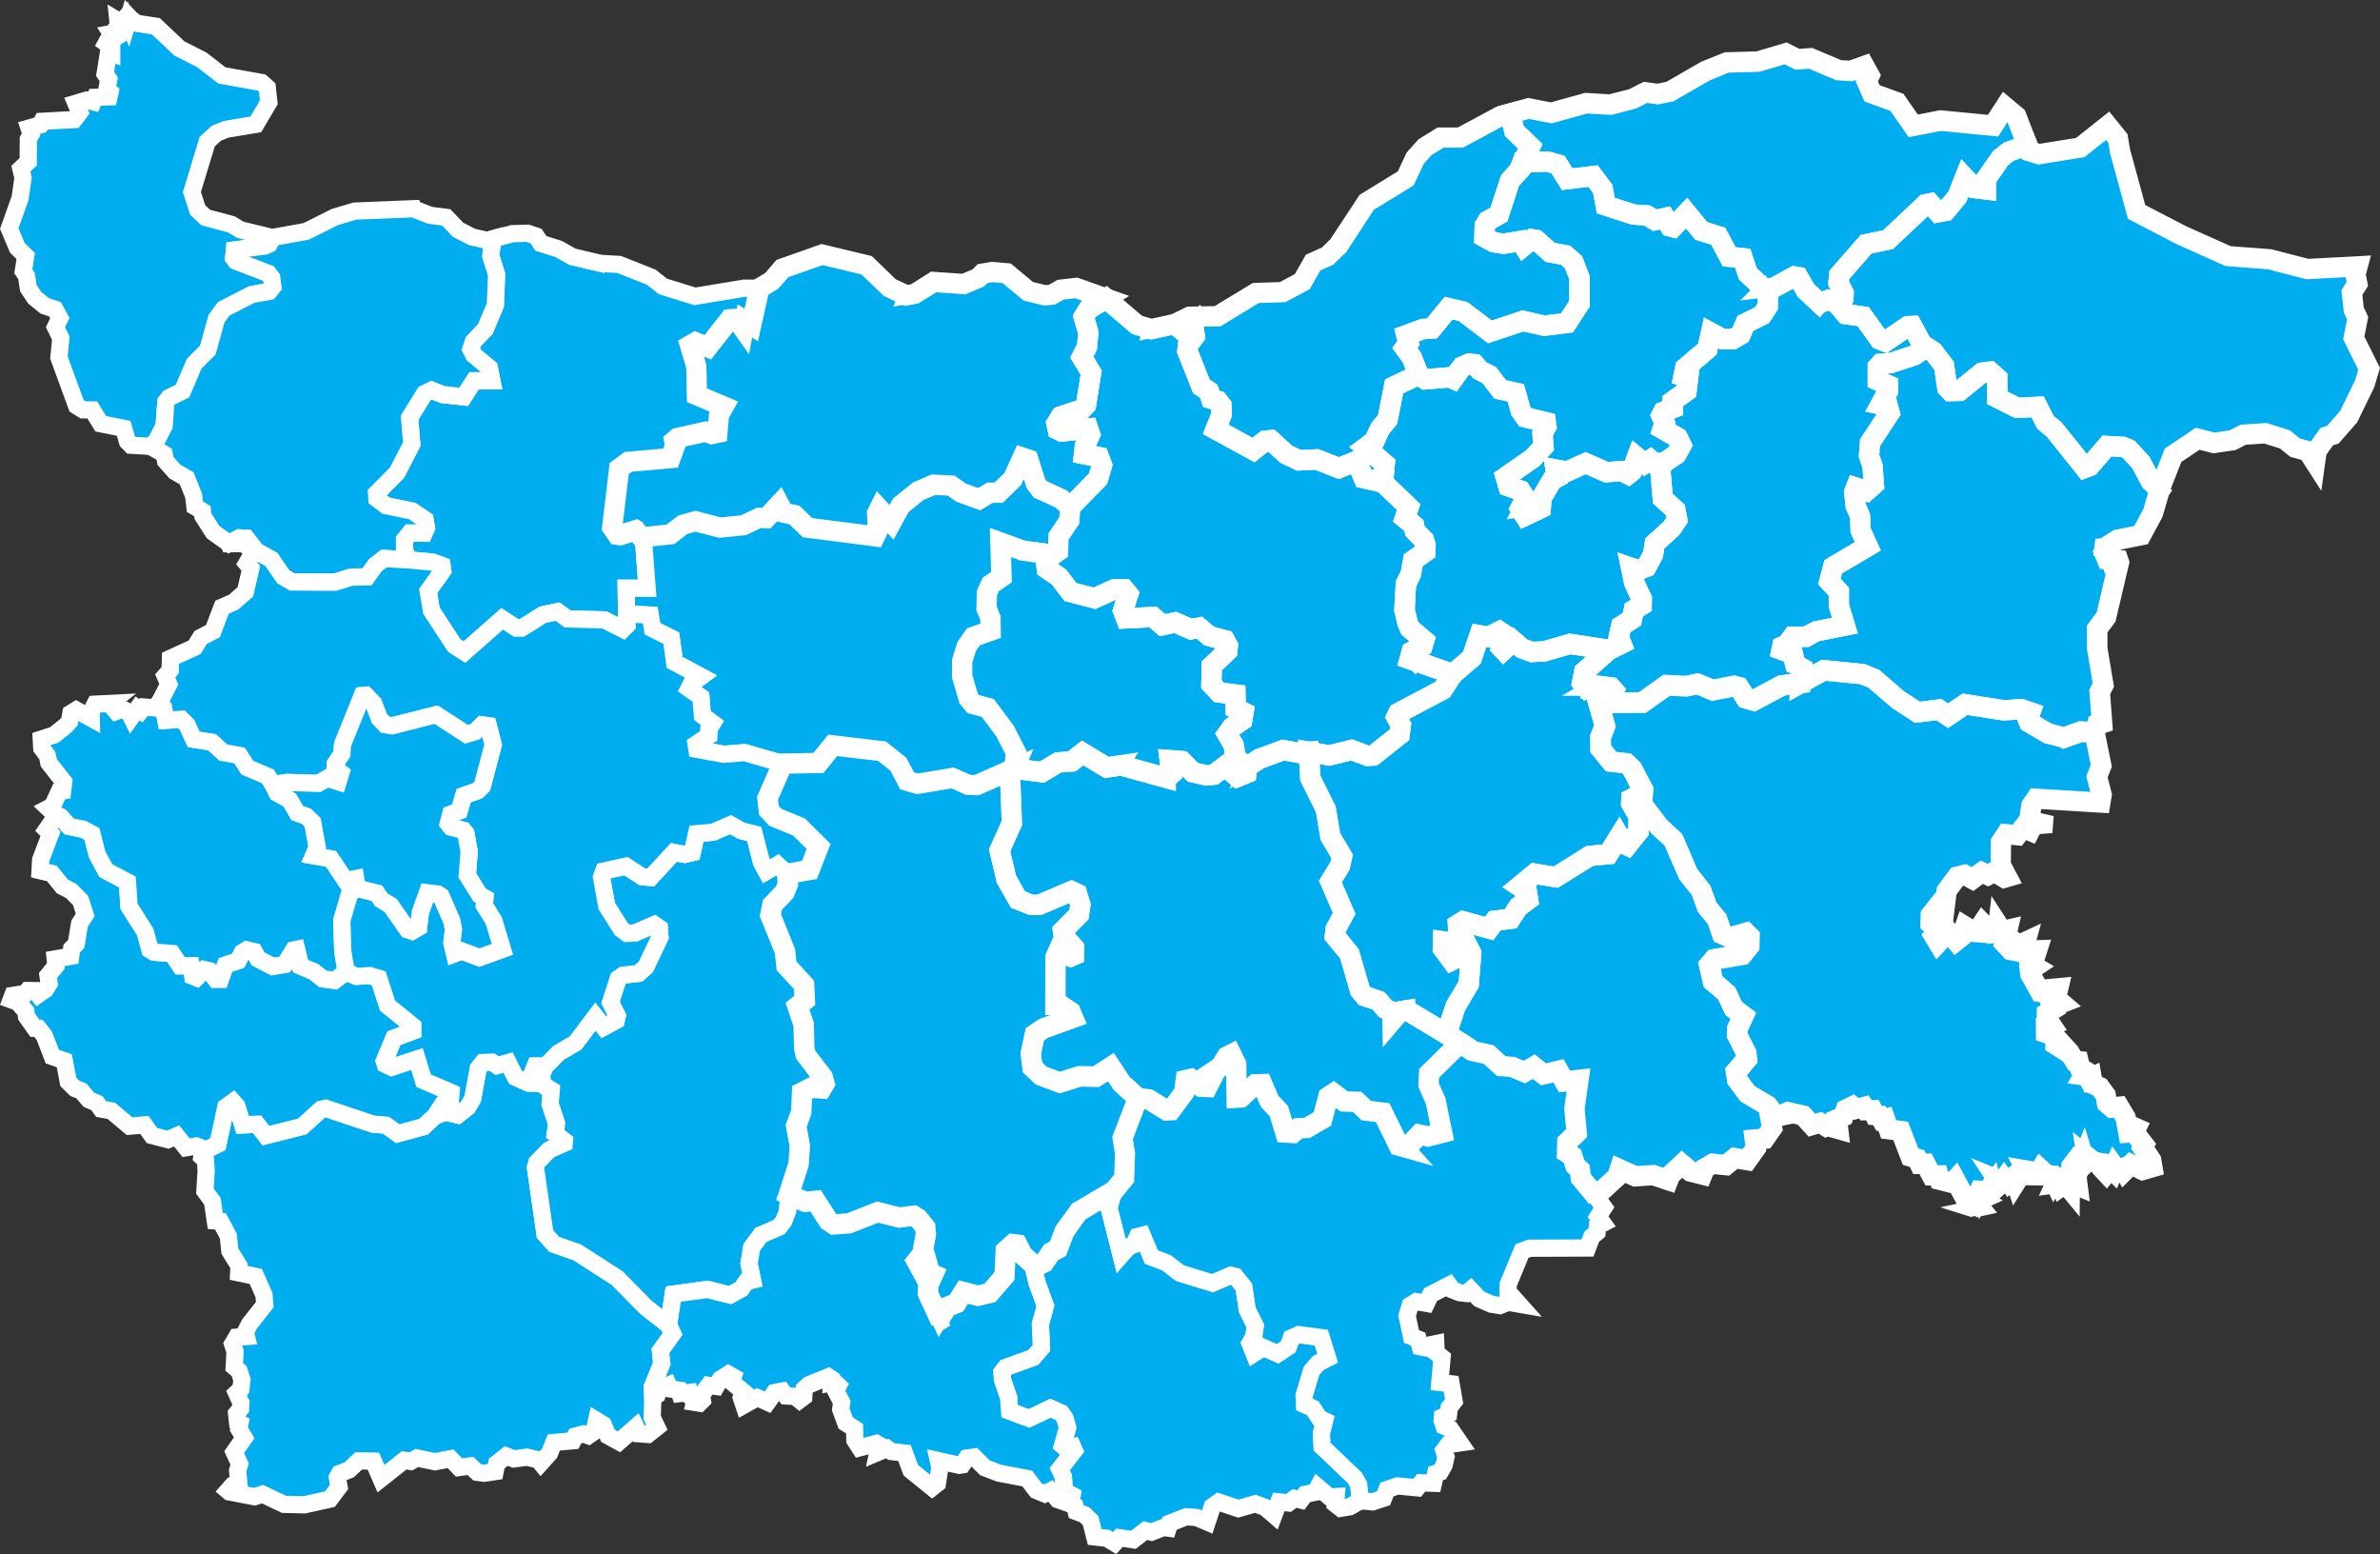 <svg xmlns="http://www.w3.org/2000/svg" width="276.144" height="180.27" viewBox="0 0 276.144 180.27">
  <rect x="0" y="0" width="276.144" height="180.27" fill="#333333" stroke="none"/>
  <g id="Group_66" data-name="Group 66" transform="translate(1.073 1.955)" style="mix-blend-mode: normal;isolation: isolate">
    <g id="Group" style="mix-blend-mode: normal;isolation: isolate">
      <g id="b" transform="translate(22.347 121.227)" style="mix-blend-mode: normal;isolation: isolate">
        <path id="Vector" d="M27.073,6.242,28.258,5.8l1.412.334,1.164-.909.579-.992.64-3.522L32.581.04,33.652,0l.589.4L35.521.04l.859,1.714,1.513.686.686.036.449-.363-.6-1.074.237-.6h1.218L39.438,1.52l.122,1.15.988.6-.129,1.621.755,2.264-.158,1.207,1.056.823-.025.277-1.736.765L38.873,11.7l-.158.578,1.107,7.7,1.053,1.182,2.695.949,4.621,2.979,3.36,3.406,2.605,2.045.474,1.017-1.419,1.991.158,1.466-1.1,2.713.057,1.283-.075,2.246.543,1.135-1.039.823-1.042-.076-.367-.773L48.4,44.073l-1.279-.7-.55-1.3-.773-.471-.291,1.3-.661.456-.546-.2-.974.244-.273.546-2.214.2L40.343,45.4l-1.01,1.118-.288-.352-1.3-.313-1.552.2-.88-.341-1.1.88-.187.931-1.258.194-.816-.108-.8-.744-1.308.183-.985-1.01-1.8.341-2.1-.431-.729.4-.747-.14-2.7,2.138L19.9,46.312l-1.7-.032-1.114,1.046-1.107.42-.255.471.194,1.089-1.06,1.412-2.965.661-2.368-.057L7.043,50.139l-.92.305-2.936-.561-.169-.144.532-.607.751-.183L4.15,47.415l.234-.769L3.748,45.27l1.168-1.664L4.3,42.589l.122-.636-.277-.129-.111-1.035.456-.546.043-.708L4.025,38.4l.507-.474.122-1.042-.327-1.021-.571-.481.093-1.8-.28-.855.464-.791,1.125-.079-.126-.478.5-.974L7.3,28.158l-.086-1.092-.952-2.178-1.987-.417.04-.809L3.252,21.948l-.187-1.757L2.16,18.5l-.6-.05-.331-2.278L.356,14.984.5,12.642.42,11.452,0,11.032l.111-.643,1.754-.844.934-4.3.841-.614.435.489L4.75,7.309l1.678-.075L7.435,8.549l4.237-1.064,2.16-1.976.546-.126,5.5,1.84,1.5.122,1.362.981,2.99-.809,1.355-1.265Z" fill="#00aeef" stroke="#fff" stroke-width="2" style="mix-blend-mode: normal;isolation: isolate"/>
      </g>
      <g id="c" transform="translate(183.065 75.796)" style="mix-blend-mode: normal;isolation: isolate">
        <path id="Vector-2" data-name="Vector" d="M24.784,1.491,27.461,0l4.431.431,1.366.532L36.07,3.392l2.267,1.48,2.494-.309,1.053.715,1.973-1.337,4.459.7,2.1-.122,1.017.352-.291.787.165.388,2.21,1.3,1.833.456,1.948-.69,1.592.093.787,3.87-.507,1.279.543,2.1-.147.891-7.46-.453-.535.78-.18,1.193.586.769.747.169-.938.072-.381.747-.819-.345-.668.859L48.637,19l-.615.927L48,22.588l.733,1.391-.309.09-1.168-.7-.729.4-.729-.334-1.064.787-.931-.492-.855.216-1.218,1.646-.316,2.562-.4-.331-.147.165-.27-.126-.273.327-.076-.255-.352.438-.036,1.053.748.751.014.442-.309.262.431.715.417-.442-.381-.514.442-1.175,1.6,1.93.661-.528.388-1.125.97.6.78.057-.108-.449.381-.571,1.053,1.092.715-.162.075-.694.424.658.622-.144-.158.676.262.2-.367.751.65.7.672.133.676-.553.144-.4.2-.094-.108.385.316.036.068.586L52.2,32.5l-.2.632-.715.144.043.769.632.367-.578.388.068.514,1.125,1.994.755.108.144-.406L54.67,36.9l-.169.726-.4.18.938.8-1.06.406.129.313-.762.464-.011.6.464.69-.553.162v.852l.992.349.388.424-.27.036-.011.525,1.718,1.1.514.8.438.036.176.748.686.42-.255.449.4.05.223.424.3-.151.115.686.834.384.686.934.14.92.571.492.841-.079.751,1.236.219,1.211.018-.388.974.431-.219.449,1.153,1.484-.158.305.974,1.441.144.844-1.136.327-1.362-.658-.747.755-.176-.306-.636.27-.316-.431-.18.453-.313-.309-.474.586-.492-.528-.04-.636-.938-.151-.8-.64.093.6-.27.251-.2-.658-.28.719-.6-.449-.525.69v.568l.306.158-.237.6.546.079.108.844-.905-.359v.694l-.517-.625-.413.3-.129-.377-.532.076.309-.658-.385-.093-.2.381-.241-.492-1.021-.021.244-.241-.482-.438-.2.359-1.5-.259.212.406-.783-.025-.582.927-.115-.359-.449.327-.151-.345-.586.381-.169-.259-.18.241-.514-.212.327.492-.64.586-.3.079L46.9,59.78l-.708.949-.05-.316-.589-.032-.327.791.406.23-.589.262.424.532-.507.108-.909-.708L42.7,59.09l-.345.381-1.427-.363-.158-.546-.8.014-.726-1.362-.668.021-.291-.607-.762-.23-1.15-2.983-1.391-.183L34.543,52l-.381.094-.259-.456-.514-.039L33.1,51l-.744.021-.241-.388-.9.237-.417-.331L30,50.926l-.27.8-.751.316.133,1.146-.668-.187-.212-.424-.553.295-.661-.406-.949.287-1.006-1.125-1.793-.406-1.333.6-.992-1.333L18.66,49.151l-1.207-1.624-.151-.949L18.549,45.1l-.072-.719-1.038-2.059.014-.737.7-1.52-1.118-.837-.809-1.757-1.585-1.355-.435-1.9.571-.679,3.22-.55.823-1.021.032-1.11-.377-.381-1.894.528-.888-.4-.6-1.739-1.135-1.365-.715-1.969-1.495-1.883-1.728-4L8.369,18.143,6.342,15.477l.165-1.621-1.3-2.469-.614-.579-1.782-.2-1.222-1.5L1.574,7.783l.507-1.33L1.193,3.3l.2-1.153L0,2.124l.751-.37L2.8,2.016l.287.323-.471.834.413.607,3.4-.032,2.828-2,2.214.111,1.376-.273,1.75.733,2.483-.489.55.144.8,1.294.9.255,3.238-1.739,2.192-.3Z" fill="#00aeef" stroke="#fff" stroke-width="2" style="mix-blend-mode: normal;isolation: isolate"/>
      </g>
      <g id="d" transform="translate(205.646 37.989)" style="mix-blend-mode: normal;isolation: isolate">
        <path id="Vector-3" data-name="Vector" d="M16.3,0l1.265.816L18.84,2.483l.37,2.544.366.4L20.651,5.4l2.595-2.113.931-.122L25,3.9l.014,2.3,2.314,1.164L29.7,7.248l.913,1.811.988.8,3.579,4.474.568-.212,2-2.332,1.843.094.661.269,1.412,1.534,1.2,2.267,1.006.841-.805,2.756-1.383,2.569-2.735.546-.8.517-.111.895-.1-.471-.636.054.51.187-.366.377.287.708,1.3.09.086.252L37.641,31.6l-1.042,1.4v2.246l.715,4.247-.42.8.27,3.619-.571.18-.28.906-1.592-.093-1.948.69-1.833-.456-2.21-1.3-.169-.388.291-.783-1.017-.352-2.095.122-4.459-.7L19.3,43.088l-1.046-.712-2.494.309L13.5,41.2,10.68,38.773l-1.366-.528-4.431-.431L2.206,39.3l.126-1.75-.755-.42-.27-1.2L0,35.438l.079-.381.546-.244.654-.891H2.832L4,33.3l3.338-.668-.7-2.314v-1.6L5.534,27.5l.449-1.7L10,23.429l-.826-1.822-.09-1.746-.492-1.092-.176-1.606.2-.532,1.229.4.859-.769-.162-2.142L10.137,12.9l.115-1.491L12.53,7.959l-.2-.791-.841-.183.859-1.592V4.736l-1.186-.528V2.623l.323-.352,1.225-.1,2.72-.906L15.98.877,16.3.007Z" fill="#00aeef" stroke="#fff" stroke-width="2" style="mix-blend-mode: normal;isolation: isolate"/>
      </g>
      <g id="e" transform="translate(120.16 32.653)" style="mix-blend-mode: normal;isolation: isolate">
        <path id="Vector-4" data-name="Vector" d="M12.351,3.583l2.706-.6,1.042.859.65-.022.482-.51.158,1.071-.769,1.024-.09.69,1.628,4.114.852.553.28.877.773.244.4.51.04,1.064-.694,1.732,4.4,2.408,1.344-1.078.661-.068L28,18.086l1.5.708,2.037-.108,2.569,1.01,2.055-.834L37,20.856l2.228.5L42.2,24.2l-.424,1.3,1.039.852.111.618,1.038,1.06.187.6-.022.769-1.391.97-.287,1.585-.571,1.168-.165,3,.363,1.534.291.65L44,39.678l-.2.654-1.225.64-.237.862,4.988,1.75-1.182,1.8L41.015,48.1l-.223.46.507.92-.144,1.125L38.1,53.035l-.658.036L35.6,52.377l-2.609.643-2.35-.435-1.218.126-1.75-.316-2.817,1.042-1.383.909-1.312-1.039L21.9,51.8l-.733-1.261.561-.791,1.175-.8.151-.916-.909-.449-.032-1.624-1.894-.241-.895-.956.04-2.117,1.8-1.721.072-.625-.359-.64L19.1,39.182l-1.175-.992-.963.194-1.84-.8-1.473.316-1.1-.945-3.141.158-.341-.909.6-1.894-.46-.568L8,33.76,5.76,34.784l-2.788-.719L1.624,32.308.234,31.363,0,29.617l.956.133.571-.4.05-1.718,1.261-1.876.108-1.549,3.216-3.274.471-1.574-.352-.945-1.739-.341.1-.992.607-1.294-.234-.679-3.1.334L1.5,15.229l-.151-.719.492-.816,2.447-.819.489-.528.6-3.737-1.089-1.8L4.9,5.6l.14-1.646-.528-1.8.514-.87L7.083,0l3.611,3.08,1.66.492Z" fill="#00aeef" stroke="#fff" stroke-width="2" style="mix-blend-mode: normal;isolation: isolate"/>
      </g>
      <g id="f" style="mix-blend-mode: normal;isolation: isolate">
        <path id="Vector-5" data-name="Vector" d="M14.1.223l.69.525,2.224.341,2.713,2.569,2.623,1.337,2.325,1.8,4.6.823.658.582.187,1.718-1.513,2.551-3.471.582-1.118.456-1.053.981-1.772,5.843.676,2.088.927.859,2.993.8,1.01.618,3.73.913-.366.773-.442.212-3.59.464-.09.931.255.341,3.791,1.455.363.478.14,1.071-.424.525-2.03.367L24.874,33.9l-.819,1.132-1.006,3.636-1.585,1.588L20.112,43.43l-1.57.765-.367.5-.2,2.763-.927,1.818-.7.543-2.221-.126-.406-.417-.449-1.545L10.618,47.2l-.985-1.6-1.082-.018-.737-.46L5.767,39.527l.212-2.26-.618-1.272.51-1.046-.561-1.028-1.2-.4L2.943,32.57l-.729-1.1L2,30.052l-.367-.546.28-1.757L.945,26.8,0,24.565l1.254-3.522L1.6,18.675l-.252-1.064.852-.8L2.217,14.2l.316-.586L2.3,12.9l1.319-.377.2-.406,3.719-.2.64-.834-.442-1.056,1.24-.367.762.2.23-.525,1.606-.054.126-.571-.366-.327.212-1.143-.424-.622L11.52,4.1l.37.129v-.7l-.643-.464.291-.535.262.176.4-.241-.345-.525.546-.1-.165-.27.431-.543L12.606.442l.4.237L13.5.09l.219.482L13.885,0l.223.237Z" fill="#00aeef" stroke="#fff" stroke-width="2" style="mix-blend-mode: normal;isolation: isolate"/>
      </g>
      <g id="g" transform="translate(42.614 25.1)" style="mix-blend-mode: normal;isolation: isolate">
        <path id="Vector-6" data-name="Vector" d="M26.041,3.5l2.113.126L31.877,5.1l1.365,1.078,3.708,1.143,5.713-.949,1.768.018-.945,4.265-.744-.474-.165.906L41.77,9.943l-.78.05-2.551,3.245-1.445-.582-.614.359.726,2.44.068,3.345,3.108,1.315-.55.985-.176,2.077-.64.14-.747-.277-3.238.719-.388.334.1.571-.525,1.43-4.9.435-1.056.78-.816,6.824.586.852.341.05,1.807-.564.895,1.071.431,5.642H28.977l.043,2.975.043,1.312-.482.482L26.433,44.86l-4.287-.115L21.007,43.9l-1.711.363-2.476,1.556h-.589l-1.664-1.074L10.191,48.6l-1.186-.773L6.364,43.8l-.381-2.289,1.685-2.372-.079-.586-1.074-.4-2.788-.252-.474-1.028-.014-1.326.625-.769,1.657.021.269-.6-.162-.952-1.484-1-3.051-.636-1.056-.8L0,30.177l2.375-2.4,1.71-3.31-.262-3.051,1.732-2.806.826-.4,1.272.507,2.451.27,1.2-1.869h2.066l-.295-1.48-1.822-1.513-.323-.636.291-.916,1.391-1.448,1.164-2.771L13.924,4.8l-.672-2.142L13.472.668,15.75.054,17.525,0l.985.334.571.852,2.041.636,1.621.916,3.292.769Z" fill="#00aeef" stroke="#fff" stroke-width="2" style="mix-blend-mode: normal;isolation: isolate"/>
      </g>
      <g id="h" transform="translate(110.569 60.973)" style="mix-blend-mode: normal;isolation: isolate">
        <path id="Vector-7" data-name="Vector" d="M9.591,1.3l.234,1.746L11.215,4l1.347,1.757,2.788.719,2.242-1.024L18.8,5.433l.46.568-.6,1.894L19,8.8l3.141-.158,1.1.945,1.473-.316,1.84.8.963-.194,1.175.992,1.775.471.359.64-.072.625-1.8,1.721-.039,2.116.895.956,1.894.241.032,1.624.909.449-.151.916-1.175.8-.561.791.733,1.261L31.748,25l1.312,1.038-.086.744-1.042.431-1.444-1.254-1.3.988-.819.079-1.588-.359-1.29-1.308-1.405-.108.194,1.621-.517.46-5.333-1.477L16.77,26.1l-2.792-1.685-1.272.981-1.574.122L9.246,26.645,6.03,26.239l.234-1.829L5,21.913,2.975,19.2,1.29,18.743l-.525-.615L0,15.524v-1.75l.525-1.7.787-1.128,2-.708L3.292,8.728,2.842,7.64l.032-1.754.46-1.028L4.578,4,4.452,0,7,.92,9.6,1.3Z" fill="#00aeef" stroke="#fff" stroke-width="2" style="mix-blend-mode: normal;isolation: isolate"/>
      </g>
      <g id="i" transform="translate(211.964 12.645)" style="mix-blend-mode: normal;isolation: isolate">
        <path id="Vector-8" data-name="Vector" d="M32.955,2.965,34.87,9.979l5.164,2.684,5.458,2.443,4.844.367,4.348,1.132,5.821-.313-.241.906.215,1.135-.632,1.006.223,2.023.449.952L60.067,24.6l1.786,3.59-.514,1.721-1.858,3.82-1.84,2.1-.708.223-1.172,1.646-.183,1.315-.819-1.276-1.484-.4-1.2-.974-2.257-.708-2.605.176-1.186.625-2.188.323-1.879-.481L39.1,38.205l-1.545,3.938L36.545,41.3l-1.2-2.267L33.932,37.5l-.661-.27-1.843-.094-2,2.332-.568.212L25.28,35.208l-.988-.8L23.379,32.6l-2.372.111-2.314-1.164-.014-2.3-.823-.737-.931.122L14.33,30.749l-1.075.025-.366-.4-.37-2.544-1.276-1.667-1.265-.816L8.822,23.228l-.5.025L5.714,25.039l-.672-.259-1.9-2.652-2.023-.28L0,20.522l.69-.1.165-.381.018-.618L.284,18.226.377,17.3l3.115-3.557,2.551-.535,4.344-4.093.532-.108.909,1.035.891-.165,1.362-1.631.87-2.2,1.1,1.182,1.365.169V6.155l1.674-2.393L20.055,3l2.152-.744.288.711,1.082.327,4.765-.773L31.521,0l1.186,1.466.255,1.513Z" fill="#00aeef" stroke="#fff" stroke-width="2" style="mix-blend-mode: normal;isolation: isolate"/>
      </g>
      <g id="j" transform="translate(115.176 136.136)" style="mix-blend-mode: normal;isolation: isolate">
        <path id="Vector-9" data-name="Vector" d="M13.037.007l-.589,1.984,1.391,5.5.855-.97.636-.241.417-.949.564-.144,1.053,2.523,1.764.676,1.538,1.189,3.795,1.168,2.106-.906.543.122L28.1,11.2l.4,2.648.927,1.851L29.25,16.95l-.442.773.456,1.153,1.071-.686,1.674.744,1.225-.819.359-1.021.877-.385,2.612.349.737,2.39-1.082.56-.791.906L35.086,23.8l.054,1.024.952.42.751,1.157.618.295-.37,1.48L37.17,29.7l3.784,3.608.456.791.212,1.883-1.261.712-1.056.18-.618-.489.086-.87-.783.036-1.312-1.114-.309.571-1.186.241-.492.668-.748-.187-.686.525-1.125-.126-.571,1.52-1.021-.877L29.4,36.344l-1.966.571L25.15,36.15l-.744.532-.589,1.786-1.236-.528-1.189-.086-1.93.755-.176.561-.546-.075-1.376.546-.719-.183-1.391,1.071-1.613-.241-.564.614-.909-.55-1.4-.158-.482-1.9-.7-.676-.97-.366-.147-.622L8,36.394l.144-1.024L7.237,34.9l-.1-1.66-.424-.913,1.678-2.156-.194-.442-.859.122-.3-.259.586-2.063-.313-1.1-.42-.6-1.247-.561L3.162,26.455.9,25.614.787,24.069l-.711-2.1L0,21.108l.449-.578,3.2-1.172.938-1.1-.122-2.738.579-2.135-.963-2.63L3.752,9.364l.18-.532.985-.478.8-1.175.8-.431L7.28,4.74,8.9,2.461,13.051,0Z" fill="#00aeef" stroke="#fff" stroke-width="2" style="mix-blend-mode: normal;isolation: isolate"/>
      </g>
      <g id="k" transform="translate(0.219 92.408)" style="mix-blend-mode: normal;isolation: isolate">
        <path id="Vector-10" data-name="Vector" d="M4.923,0l.791.367,1,1.132,1.649.341,1.006.543.6,2.375,1.01,1.869,2.5,1.33.187,2.828,1.883,2.972.553,2.045.456.287,2.1.169.945,1.412h1.276l.194,1.207.42.169.916-.931.586.144.733.963h.543l.564-1.639,1.491-.51.46-.931.517-.313.88.2.46.844,1.692.873,1.394-.237,1.021-1.678.359-.072.474,1.955,1.531.64,1.021.819,1.391.2,1.333-1.01,1.186.51,1.549-.09,1.035.309,1.028,3.169L46.6,24.636v.607l-2.192.816-1.11,2.652.115.367.726.341,2.943-.97.765,2.519,3.18,1.366-.093,1.074-.855.309-.88,1.348-1.355,1.265-2.99.808-1.362-.981-1.5-.122-5.5-1.84-.546.126L33.782,36.3l-4.237,1.064-1.006-1.315-1.678.075-.675-2.192-.435-.489-.841.614-.934,4.3-1.753.845-.162-.413-.568-.216-1.193.2L19.2,37.4l-1.01.442-1.847-.482-.877-1.229-1.732.14L11.632,34.5l-1.189-.216-.478-.672L9.009,33.2,8.15,32.182l-.729-.27-.791-.787-.46-2.44L4.776,28.2l-.931-2.429-.683-.855H2.756l-.974-1.369-.079-.6-.949-1.06L0,21.611l.187-.5,1.459-.23.277-.341.859.007.359.46.852-.589.413-.683L4.276,18.8l.913-1.11-.079-.816,1.8-.306.115-.9.528-.535.388-2.357.65-1.006L8.06,10.1,6.982,9,5.94,8.459,4.733,6.964,3.356,6.637l.068-1.258L4.574,2.35,4.1,1.89,4.988.607,4.952,0Z" fill="#00aeef" stroke="#fff" stroke-width="2" style="mix-blend-mode: normal;isolation: isolate"/>
      </g>
      <g id="l" transform="translate(71.584 51.138)" style="mix-blend-mode: normal;isolation: isolate">
        <path id="Vector-11" data-name="Vector" d="M2.005,9.494l.672-.331L5.139,8.9,6.565,7.79l1.48-.413,2.846.744,2.731-.277,1.825-.87.8.054,1.509-1.61.51.963,1.261.277,1.52,1.473,7.819,1,.331-.686-.079-2.005.244-.492L30.781,7.5,31.863,5.53,33.886,3.9l1.772-.755,2.048.108,1.171.823,2.084.744,1.272-.751h.988l1.646-1.606L45.981,0l.676.23.88,2.8.5.654,2.4,1.1,1.082.956-.108,1.549L50.146,9.16l-.05,1.718-.571.4-.956-.133-2.605-.377-2.544-.92.126,4-1.243.855-.46,1.028-.032,1.754.449,1.089.022,1.509-2,.708-.787,1.128-.525,1.7v1.75l.765,2.605.525.614,1.685.456,2.023,2.713,1.265,2.5L45,36.089,40.656,38l-.981-.025-1.793-.8-4.107.679L32.589,37.5l-1.035-1.955-1.886-1.484-5.714-.676L22.3,35.431l-4.15.075-4.424-1.276-2.415.194-3.119-.571-.093-.6,1.459-.97.022-.8.42-.69-1.168-.877-.169-2.12-1.4-.988.305-.607,1.1-.8L5.6,23.756l-.384-2.81L3.026,19.854l-.259-1.585-2.724-.14L0,15.15H2.429L2,9.512Z" fill="#00aeef" stroke="#fff" stroke-width="2" style="mix-blend-mode: normal;isolation: isolate"/>
      </g>
      <g id="m" transform="translate(16.346 22.258)" style="mix-blend-mode: normal;isolation: isolate">
        <path id="Vector-12" data-name="Vector" d="M30.537.011,32.5.765l1.861.241,1.351,1.419,1.646.852,1.764.4.622-.18-.219,1.994L40.2,7.632l-.144,3.547L38.891,13.95,37.5,15.4l-.291.916.323.636,1.822,1.513.295,1.48H37.583l-1.2,1.869-2.451-.269-1.272-.507-.826.4L30.1,24.241l.262,3.051L28.65,30.6l-2.375,2.4.036.64,1.056.8,3.051.636,1.484,1,.162.952-.27.6-1.657-.021-.625.769.014,1.326L30,40.735l-2.864-.165-1,.769-.967,1.355-1.851.043-1.879.586-4.984-.032-1.028-.618-1.365-1.991L12.3,39.7l-1.118-1.466-.837-.054-1.2.65L7.313,37.519,6.12,35.654l-.057-.571L5.2,34.565l-.158-1.3-.809-2L2.889,30.5l-1.1-1.236-.162-.8L0,27.547.7,27l.927-1.818.2-2.763.367-.5,1.57-.765,1.351-3.173L6.7,16.4,7.708,12.76l.819-1.132L11.79,9.95l2.03-.367.424-.525L14.1,7.988l-.363-.478L9.95,6.055l-.255-.341.09-.931,3.59-.464.442-.212.366-.773,3.931-.708L21.438.963l2.3-.69L30.533,0Z" fill="#00aeef" stroke="#fff" stroke-width="2" style="mix-blend-mode: normal;isolation: isolate"/>
      </g>
      <g id="n" transform="translate(61.055 93.68)" style="mix-blend-mode: normal;isolation: isolate">
        <path id="Vector-13" data-name="Vector" d="M1.175,27.989l1.509-1.52L4.65,25.316l2.3-3.047.974,1.225,1.427-.765.126-.543-.783-1.549.895-2.771.568-.4,1.786-.2.844-.744,1.649-3.464-.079-1.038-.571-.4-2.257.974-.931.025-.658-.492L8.261,9.469l-.614-3.36L7.9,5.394l2.591-.571,1.883,1.236.974.086,2.7-2.925,1.254.244.873-.2.492-2.2L20.583.888,22.628,0,23.91.726l1.459.359.862,3.327.55,1.006,1.29-.762,1.139,1.064.072,1.189-.341.895L27.5,9.325l-.244,1.189,1.7,4.175.18,1.7,2.03,2.206.086,1.793-.837.686.7,2.095.068,2.771.165.773,1.969,2.555.216.791-.331.553-1.182-.09-1.089.55-.094,2.275-.589,1.621.431,2.307-.147,2.106L29.39,42.923l-.129,1.923-.46,1.171-.525.694-2.113.909-1.071,1.437-.309,1.879.406,1.93-.711.169-.6.852-1.3.715-2.627-.658-3.963.543-.543,3.579-2.605-2.045-3.36-3.407L4.855,49.636l-2.7-.949L1.107,47.5,0,39.808l.158-.578L1.6,37.752l1.736-.765.025-.277L2.3,35.887l.158-1.207L1.7,32.416,1.833,30.8l-.988-.6-.122-1.15.449-1.078Z" fill="#00aeef" stroke="#fff" stroke-width="2" style="mix-blend-mode: normal;isolation: isolate"/>
      </g>
      <g id="o" transform="translate(3.716 79.587)" style="mix-blend-mode: normal;isolation: isolate">
        <path id="Vector-14" data-name="Vector" d="M7.923.075l.765.913L9.44.711l.747.381.27.546.719-1,.381.27.352-.435,1.182.093L13.662,0l.507.5L14.46,2l1.793-.126L16.9,2.5l.78,1.7,2.135.334L21.1,5.717l1.9.345L23.9,7.467l2.39,1.028.6.952.5,1.006,1.441.787.888,1.52,1.035.367.751.726.525,2.882-.424.985,2.023.349,1.7,2.541,1.157-.241.111.733-.862,1.164-.859,2.943.108,3.654.4,2.314-1.333,1.01-1.391-.2-1.021-.819-1.531-.64-.474-1.955-.359.072-1.02,1.678-1.394.237-1.692-.873-.46-.844-.88-.2-.517.313-.46.931-1.491.51-.564,1.639h-.543l-.733-.963-.586-.144-.916.931-.42-.169L17.4,30.483H16.124l-.945-1.412L13.084,28.9l-.456-.287-.553-2.045L10.191,23.6,10,20.77,7.5,19.44,6.49,17.572l-.6-2.375L4.88,14.654,3.23,14.313l-1-1.132-.791-.367-.625-.6.482-.252.783-1.682.4-.068L2.6,9.145.88,6.953.7,6.1l-.64-.841L0,4.2l1.495-.482,1.369-1.1.413-.471L3.439,1.2,4.053.819l1.754.97-.014-.773.449-.87,1.7-.086Z" fill="#00aeef" stroke="#fff" stroke-width="2" style="mix-blend-mode: normal;isolation: isolate"/>
      </g>
      <g id="p" transform="translate(69.964 27.572)" style="mix-blend-mode: normal;isolation: isolate">
        <path id="Vector-15" data-name="Vector" d="M34.126,4.747l1-.187L37.31,3.187l3.489.241L42.517,2.7l.456-.489,1.107-.187,1.693.147,2.515,2.095,1.919.464.844-.079L52,4.086l1.833-.212L57.275,5.1,55.22,6.375l-.514.87.528,1.8-.14,1.646L54.476,11.9l1.089,1.8-.6,3.737-.489.528-2.447.819-.492.816.151.719.424.212,3.1-.334.234.679-.607,1.294-.1.992,1.739.341.352.945-.471,1.574L53.139,29.3l-1.082-.956-2.4-1.1-.5-.654-.88-2.8-.676-.23-1.114,2.465-1.646,1.606h-.988l-1.272.751L40.5,27.644l-1.172-.823-2.048-.108-1.772.755L33.487,29.1l-1.082,1.973-1.412-1.552-.244.492.079,2.005L30.5,32.7l-7.819-1-1.52-1.473L19.9,29.947l-.51-.963-1.509,1.61-.8-.054-1.825.87-2.731.277L9.67,30.943l-1.48.413L6.763,32.47,4.3,32.729l-.672.331-.895-1.071-1.807.564L.586,32.5,0,31.651l.816-6.824,1.056-.78,4.9-.435.525-1.43-.1-.571.388-.334,3.238-.719.747.277.64-.14.176-2.077.55-.985L9.828,16.318,9.76,12.972l-.726-2.44.614-.359,1.445.582L13.644,7.51l.78-.05.809,1.146L15.4,7.7l.744.474.945-4.265,1.448-.862,1.211-1.423L24.352,0l5.178,1.243,2.677,2.591,1.923.9Z" fill="#00aeef" stroke="#fff" stroke-width="2" style="mix-blend-mode: normal;isolation: isolate"/>
      </g>
      <g id="q" transform="translate(87.966 84.51)" style="mix-blend-mode: normal;isolation: isolate">
        <path id="Vector-16" data-name="Vector" d="M1.775,2.117l4.15-.075L7.582,0,13.3.676,15.182,2.16l1.035,1.955,1.186.345L21.51,3.78l1.793.8.981.025L28.625,2.7l-.456,1.053.2,5.261-1.423,3.169.791,3.356,1.337,2.354,1.538.618h.934l3.737-1.6.636.3.4,1.279-.18,1.143L34.285,21.51l.072.589,1.236,1.394-.022.844L35.2,24.5l-1.473-.6-.316.715v5.458l.478-.014,1.283.87.291.686-3.4,1.222-1.035.694-.474,2.228.2,1.6,1.017.967,2.153.8,2.267-.719,1.948.025,1.71-1.107,1.261,1.912,1.876,1.682-1.782,4.625.291,1.811-.1,2.867-1.146,1.412L36.1,54.1l-1.621,2.278-.762,2.009-.8.431-.8,1.175-.985.478-1.5-1.351-.618-1.193-.528-.061-.834.747-.133,2.95-1.685,1.955-1.405.341-1.674-.435-.816,1.3-1.089.435-.855,1.383-1.365-2.943.025-.963.564-1.258-.349-.151-.259-.895-.708.6-.6-1.1.668-.852.413-2.285-.072-.8-.859-1.053-.474-.28-1.675.216-2.5-.632-3.327,1.3L7.7,55.576l-.6-.381L5.584,52.826l-1.2.129-1.912-.844L3.6,48.568l.147-2.106L3.32,44.156l.589-1.621L4,40.26l1.089-.55,1.182.09.331-.553-.216-.791L4.42,35.9l-.165-.773-.068-2.771-.7-2.095.837-.686-.086-1.793-2.03-2.206-.18-1.7L.331,19.7l.244-1.189,1.445-1.52.341-.895-.072-1.189,2.576-.453,1.06-2.731L3.658,9.469.924,8.355.162,7.539,0,6.145,1.757,2.117Z" fill="#00aeef" stroke="#fff" stroke-width="2" style="mix-blend-mode: normal;isolation: isolate"/>
      </g>
      <g id="r" transform="translate(161.933 16.781)" style="mix-blend-mode: normal;isolation: isolate">
        <path id="Vector-17" data-name="Vector" d="M13.648.108,16.53,0l1.24.359,1.053,1.692,3.011-.359,1.118,1.48L23.3,5.11l3.245,1.046,1.549.093.913.553,1.186-.27.568.992.341.09,1.588-1.639,1.685,2.063,1.973.614,1.272,2.386,1.57.169.615,1.825,1.865,1.736.438.69-.021,1.373-.658.988-1.919.949-.561,1.308-.88.514-1.168.018-1.387-.744-.42,1.894-2.558,2.174-.2.945.528.151-.194,1.61L31.047,27.82l.032.79-1.107.42-.216.424.381.862-.237.708,1.746,1,.431.877-.571,1.046-1.33.905-1.171.212-.517-.464-.672.442-.891-.737-.614,1.66-.4.313-.719-.377-1.807.133-2.415-1.056-2.156.974-1.33-.237.147.931-.55.295-1.236,2.1-.079,1.168-1.851.891-.525-.859L14,39.067l-.579-.906-1.412-.5L11.7,36.588l3.119-2.16,1.276-1.362-.122-1.513.456-.844-.075-.474-2.372-.568-.517-.73-.589-2.113-1.807-.4L9.81,24.784l-1.1-.553L8.1,23.515l-.661-.072-.8.363L5.613,25.219l-.442-.194-2.8.234-.791-.535L.816,22.732,0,21.622l.42-.579L.18,20.134l1.9-.708,1.056-.068L5.074,17l1.66.37,3.133,2.386,3.838-1.276,2.465.561,2.641-.327,1.455-2.228V13.436l-.7-1.768-.909-.805-1.782-.327L15.236,9.088l-.5-.075-.931.765-.352-.568-1.987.327-1.114-.162-1.11-.6.032-1.337.349-.564,1.29-.726L12.207,2.2,13.461.83l.2-.729Z" fill="#00aeef" stroke="#fff" stroke-width="2" style="mix-blend-mode: normal;isolation: isolate"/>
      </g>
      <g id="s" transform="translate(135.209 11.219)" style="mix-blend-mode: normal;isolation: isolate">
        <path id="Vector-18" data-name="Vector" d="M38.909,0,39.416,2l1.851,1.8L40.372,5.67l-.2.729L38.913,7.769l-1.294,3.946-1.29.726L35.981,13l-.032,1.337,1.11.6,1.114.162,1.987-.327.352.568.931-.765.5.076,1.639,1.448,1.782.327.909.8.7,1.768v3.051l-1.448,2.228-2.641.327-2.465-.561-3.838,1.276L33.444,22.94l-1.66-.37L29.85,24.927,28.794,25l-1.9.708.241.909-.42.579.816,1.11.769,1.991-2.828,1.355-.755,3.831-.88,1.064-.654,1.441-1.017.755,2.214,1.886-.2,2.174-2.228-.5L21.108,40.3l-2.055.834-2.569-1.01-2.037.108-1.5-.708L11.161,37.9l-.661.068L9.156,39.042l-4.4-2.408L5.448,34.9l-.04-1.064-.4-.51-.773-.244-.28-.877L3.1,31.654,1.473,27.54l.09-.69.769-1.024-.158-1.071-.482.51-.65.021L0,24.428l1.71-.855,3.266-.058,4.438-2.7,3.108-.1,2.285-1.222,1.247-2.2,1.7-.762,1.229-1.2,3.281-5.016L26.81,7.517l1.082-2.325,1.154-1.3,1.8-1.11h2.3L37.738.309,38.895,0Z" fill="#00aeef" stroke="#fff" stroke-width="2" style="mix-blend-mode: normal;isolation: isolate"/>
      </g>
      <g id="t" transform="translate(174.107 4.24)" style="mix-blend-mode: normal;isolation: isolate">
        <path id="Vector-19" data-name="Vector" d="M33.383.686,34.877.571l3.292,1.387,1.376.079,1.581-.564.6,1.1-.313.672.615,1.394L44.91,5.681l1.9,2.731L49.97,7.8l6.1.589,1.4-2.16L58.763,7.3l1.294,3.345-2.152.744-.963.762-1.667,2.393v1.243L53.9,15.62l-1.1-1.182-.87,2.2-1.362,1.631-.891.165L48.773,17.4l-.532.108L43.9,21.6l-2.551.535L38.23,25.689l-.093.927.589,1.193-.018.618-.165.381-.69.1-.938-.309-.981.385L34.353,27.5l-.888-1.556L33,25.872l-2.39,1.3-1.125.14-1.865-1.736-.614-1.826-1.57-.169L24.166,21.2l-1.973-.614L20.507,18.52l-1.588,1.639-.341-.09-.568-.992-1.186.27-.913-.553L14.363,18.7l-3.245-1.046-.352-1.937-1.118-1.48L6.637,14.6,5.584,12.9l-1.24-.359-2.882.108.895-1.868L.507,8.98,0,6.986l2.167-.6L4.794,6.9,8.865,5.778l2.792.169,2.591-.672,1.484-.755,1.419.2,1.437-.295,4.1-2.372,2.451-1L28.8.952,31.988,0l1.387.686Z" fill="#00aeef" stroke="#fff" stroke-width="2" style="mix-blend-mode: normal;isolation: isolate"/>
      </g>
      <g id="u" transform="translate(150.804 71.279)" style="mix-blend-mode: normal;isolation: isolate">
        <path id="Vector-20" data-name="Vector" d="M16.67,4.97l2.228-1.9L19.778.46,20.8.643,22.092,0l.341.226-.183,1.61.316.334L23.7,1.1l1.017.877,1.143.417,1.473-.079,2.957-.855,4.521.694L31.938,4.693l-.244,1.261.535.65,1.391.025-.2,1.153.888,3.155-.507,1.33.014,1.326,1.222,1.5,1.786.2.615.578,1.3,2.469-.165,1.624-.873-.672-.28.151-.018.517.859,1.477-.014,1.786-1.294,1.614-.478-.23-.46-.8-1.272,2.041-2.167.219L28.65,28.514l-2.447-.4-1.775,1.463.852.582.151.974L24.3,31.97,23.4,33.336l-1.833.237-.654.9-3.026-.837L17.3,34l.122,2.652L17,36.825l-.906-.8-.517-.072-.025.826,1.021,1.373.844-.413,1.038-1.168.377.737-.28,3.611-1.527,2.562-1.06,3.209L11.377,43.94l-.816.14-.837.974-.014-.9-.8-.363-.823-.949-1.6-.546-.517-.6L4.707,37.375,3.026,35.327l.086-.791L4.1,32.707l-1.6-3.7L3.64,27.148l.219-1.064L2.5,23.8l-.528-3.177-1.8-3.59L0,13.95l2.35.435,2.609-.643,1.851.694.658-.036,3.051-2.425.144-1.125-.507-.92.223-.46L15.5,6.748l1.182-1.8Z" fill="#00aeef" stroke="#fff" stroke-width="2" style="mix-blend-mode: normal;isolation: isolate"/>
      </g>
      <g id="v" transform="translate(74.617 136.6)" style="mix-blend-mode: normal;isolation: isolate">
        <path id="Vector-21" data-name="Vector" d="M15.825.018l1.912.844,1.2-.129L20.454,3.1l.6.381,1.771-.129,3.328-1.3,2.5.632,1.675-.216.474.28L31.665,3.8l.072.8-.413,2.285-.668.852.6,1.1.708-.6.259.895.348.151L32,10.536l-.025.963,1.366,2.943.855-1.384,1.089-.435.816-1.3,1.675.435,1.4-.341,1.685-1.955L41,6.515l.834-.747.528.061.618,1.193,1.5,1.351L44.3,8.9l.331,1.394.963,2.63-.578,2.135L45.14,17.8,44.2,18.9,41,20.069l-.449.579.075.862.712,2.1.115,1.545,2.26.841,2.479-1.189,1.247.561.42.6.313,1.1-.586,2.063.3.259.859-.122.194.442L47.26,31.863l.424.913.1,1.66.909.474-.144,1.024-1.513-.528L46.2,34.389l-.686.349-.97-.406L43.5,32.959,40.2,32.326l-1.61-.618-1.254-1.247-.852.126-.536.78-.352.054-2.415-.543.176.809-.288,1.843-.6.474L29.994,32,29.257,30l-1.531-.176-.478-.352-1.078.453.183-.837L26,28.88l-1.937.507-.561-.873-.043-1.337L22.426,26.5l-.571-1.563.115-.816-.708-1.369.313-.582-.449-.421-.388.086.007-.467-.323-.216-2.3.949-.5.471-.054.909-.489.367-.5-.417-1.064-.05-.438-.579-.905.18-.805,1.125-1.186-.532-1.567.87-.295-.877.241-.676L9.17,21.722l.194-.561-.546-.316-.938.6-.474.826-.873-.126L5.7,23.26l.1.625-.327.327-.589-.093.072-.309-.561-.388-.1-.453L3.205,23.1l-.126-.4-1.046-.144-.176-.413-1.11.5-.2.618-.492.348L0,22.329l1.1-2.713L.941,18.15,2.361,16.16l-.474-1.017.543-3.579,3.964-.543,2.627.658,1.3-.715.6-.852.712-.169-.406-1.93.309-1.879L12.609,4.7l2.113-.909.525-.694.46-1.171L15.836,0Z" fill="#00aeef" stroke="#fff" stroke-width="2" style="mix-blend-mode: normal;isolation: isolate"/>
      </g>
      <g id="w" transform="translate(17.388 60.444)" style="mix-blend-mode: normal;isolation: isolate">
        <path id="Vector-22" data-name="Vector" d="M8.1.65,9.3,0l.837.054L11.258,1.52l1.764.981,1.365,1.991,1.028.618,4.984.032,1.879-.586,1.851-.043L25.1,3.159l1-.769,2.864.165,2.788.252,1.074.4.079.586L31.216,6.159,31.6,8.448l2.641,4.028,1.186.773L39.8,9.393l1.664,1.074h.589l2.476-1.556,1.71-.363,1.143.844,4.287.115L53.818,10.6l.482-.481-.043-1.312,2.724.14.259,1.585,2.188,1.092.384,2.81,3.062,1.639-1.1.8-.306.607,1.4.988.169,2.12,1.168.877-.42.69-.022.8-1.459.97.093.6,3.119.571,2.415-.194,4.424,1.276L70.6,30.213l.162,1.394.762.816,2.735,1.114,2.268,2.257-1.06,2.731-2.576.453-1.139-1.064-1.29.762-.55-1.006-.862-3.328-1.459-.359-1.283-.726-2.045.888-1.912.169-.492,2.2-.873.2-1.254-.244-2.7,2.925-.974-.086-1.883-1.236-2.591.571-.255.715.614,3.36,1.678,2.659.657.492.931-.025,2.257-.974.571.4.079,1.039-1.649,3.464-.844.744-1.786.2-.568.4-.895,2.771.783,1.549-.126.543L51.6,56.75l-.974-1.225-2.3,3.047-1.966,1.153-1.509,1.52H43.638l-.237.6.6,1.075-.449.363-.686-.036-1.513-.683-.859-1.714-1.279.363-.589-.4-1.071.04-.528.675-.64,3.522-.578.992-1.164.909-1.412-.334-1.186.438.88-1.348.855-.309.093-1.074-3.18-1.365-.765-2.519-2.943.97-.726-.341-.115-.367,1.11-2.652,2.192-.816v-.607l-2.932-2.375-1.028-3.169-1.035-.309-1.549.09-1.186-.51-.4-2.314L21.2,44.378l.859-2.943.862-1.164.474.489,1.879.46.478.733,1.128.7,1.948,2.8.528.169.755-.442.2-1.746.809-2.25,1.218.14.377.237,1.243,2.853.2,1.01-.187,1.545.306,1.272.834-.316,2.045.769,2.666-.967-1-3.31-1.1-1.768.072-.862-.618-.352L35.765,39.15l.216-2.738L35.6,34.281l-.277-.345-1.445-.363-.327-.417.288-1.092.985-.385.514-1.768,1.606-.564.561-.553,1.261-4.779L38.2,21.808l-.712-.1-.819.8-1.006.3-3.518-2.282-5.092,1.294-.809-.129-.679-.708L24.881,19.2l-.909-.945-.388.04L21.3,23.954l-.086,1.128-.751,1.128-.032.532.679.525L20.8,28.305,19.534,27.9l-1.042.6-3.644-.122-1.621.241-.6-.952-2.39-1.028-.888-1.4-1.9-.345L6.148,23.7l-2.134-.334-.78-1.7-.643-.625L.8,21.165l-.291-1.5L0,19.167l1.128-2.2-.42-.956.571-.661.04-1.384,2.8-1.283.7-1.125,1.43-.751,1.053-2.77,1.348-.589L10.008,6.26l.636-2.738-.482-.561.88-1.516L9.709.665l-1.6.007Z" fill="#00aeef" stroke="#fff" stroke-width="2" style="mix-blend-mode: normal;isolation: isolate"/>
      </g>
      <g id="x" transform="translate(30.601 78.685)" style="mix-blend-mode: normal;isolation: isolate">
        <path id="Vector-23" data-name="Vector" d="M0,10.356l1.621-.241,3.644.122,1.042-.6,1.261.406.316-1.038-.679-.525.032-.532.751-1.128L8.078,5.7,10.36.04,10.748,0l.909.945.686,1.772.679.708.809.129L18.923,2.26l3.518,2.282,1.006-.3.819-.8.712.1.564,2.206-1.261,4.779-.561.553-1.606.564L21.6,13.421l-.985.385L20.328,14.9l.327.417,1.445.363.277.345.381,2.131-.216,2.738,1.427,2.285.618.352-.072.862,1.1,1.768,1,3.309-2.666.967L21.9,29.667l-.834.316-.305-1.272.187-1.545-.2-1.01L19.5,23.3l-.377-.237-1.218-.14-.809,2.249-.2,1.746-.755.442-.528-.169-1.948-2.8-1.128-.7-.478-.733-1.879-.46L9.7,22.013l-.111-.733-1.157.241-1.7-2.54-2.023-.349.424-.985-.525-2.882-.751-.726-1.035-.366-.888-1.52L.5,11.366,0,10.36Z" fill="#00aeef" stroke="#fff" stroke-width="2" style="mix-blend-mode: normal;isolation: isolate"/>
      </g>
      <g id="y" transform="translate(114.92 85.059)" style="mix-blend-mode: normal;isolation: isolate">
        <path id="Vector-24" data-name="Vector" d="M28.7,1.951l1.383-.909L32.9,0l1.75.316L35.873.19l.169,3.083,1.8,3.59.528,3.177,1.362,2.285-.219,1.064-1.136,1.858,1.6,3.7-.988,1.829-.086.791,1.682,2.048,1.258,4.326.518.6,1.6.546.823.949.8.363.014.9.837-.974.816-.14,4.589,2.753,1.61,1L49.83,37.5l-.061,1.333.826,1.894.751,3.672-1.667.424L48.69,44.6l-1.455,1.545-.934-.262-1.869-3.82-1.9-.237-1.053-1.017-1.52-.043-1.236-.938-.6.4L37.432,42.8l-1.8,1.028-1,.043-.6.535-.891-.05-.747-2.483L31.32,40.753l-.855-2-.819.021-1.667,1.52-.489.025-.061-3.931-.553-1.1-.532.27-.747,1.2L23.7,38.011l.079.334.737-.068-.417.809-.733-.032-1.2-.916-.582.133L21.4,39.729,19.861,41.77l-.482.025-2.106-1.3-1.236-.133-1.876-1.682L12.9,36.768l-1.71,1.107-1.948-.025-2.267.719-2.152-.8L3.805,36.8l-.2-1.6.474-2.228,1.035-.693,3.4-1.222-.291-.686L6.942,29.5l-.482.014V24.054l.323-.715,1.473.6.367-.162.022-.844L7.41,21.542l-.072-.589L9.2,19.077l.18-1.143-.4-1.279-.636-.3L4.6,17.956H3.665l-1.538-.618L.791,14.984,0,11.628,1.423,8.459,1.222,3.2l.456-1.053,3.216.406L6.781,1.427,8.355,1.3,9.627.323l2.792,1.685,1.656-.252,5.333,1.477.517-.46-.194-1.621,1.405.108,1.29,1.308,1.588.359.819-.079,1.3-.988,1.444,1.254,1.042-.431.086-.744Z" fill="#00aeef" stroke="#fff" stroke-width="2" style="mix-blend-mode: normal;isolation: isolate"/>
      </g>
      <g id="a_" data-name="a`" transform="translate(157.358 40.232)" style="mix-blend-mode: normal;isolation: isolate">
        <path id="Vector-25" data-name="Vector" d="M6.148,1.279l.791.535,2.8-.234.442.194L11.193.363,12,0l.661.072.615.715,1.1.553,1.254,1.646,1.807.4.589,2.113.517.729,2.372.568.075.474-.456.844.122,1.513-1.276,1.362-3.119,2.16.316,1.075,1.412.5.579.906L17.96,16.8l.525.859,1.851-.891.079-1.168,1.236-2.1.55-.295-.147-.931,1.33.237,2.156-.974,2.415,1.057,1.808-.133.719.377.4-.313.614-1.66.891.737.672-.442.517.464,1.172-.212-.55.712.295,3.518,1.459,1.333.219,1.128-.657.985-1.941,1.757-.194,1.261L32.6,23.562l-1.006.388-.773-.27.367,1.75.862,1.851-.014.726-.9.543L30.9,29.631l-1.24.805-.28,1.283.3.765-1.437.715-4.521-.694-2.957.855-1.473.079-1.143-.417-1.017-.877L16,33.217l-.316-.334.183-1.61-.341-.23-1.29.643L13.213,31.5l-.88,2.609-2.228,1.9-4.988-1.75.237-.862,1.225-.64.2-.654L5.157,30.731l-.291-.65L4.5,28.546l.165-3,.571-1.168L5.527,22.8l1.391-.97.022-.769-.187-.6L5.714,19.4,5.6,18.779l-1.038-.852.424-1.3L2.016,13.784l.2-2.174L0,9.724l1.017-.755.654-1.441.88-1.064.755-3.831L6.134,1.279Z" fill="#00aeef" stroke="#fff" stroke-width="2" style="mix-blend-mode: normal;isolation: isolate"/>
      </g>
      <g id="aa" transform="translate(127.602 118.995)" style="mix-blend-mode: normal;isolation: isolate">
        <path id="Vector-26" data-name="Vector" d="M40.764,0l1.347.963,1.933.42L45.51,2.72l1.258.093,1.412.6,1.1-.632L50.4,3.68l1.739-.413.7,1.236,1.624-.18-.471,3.353.27,2.806-1.092,1.06-.032,1.24.607.377.359,1.118.532.489.1.934,1.746,2.117.949,1.3-.693,1.064.571.783-.632.331-.054.7-.607.51-.5,1.315-6.713.025-.891.331-1.6,3.884-.022.834,1.283,1.437-1.254-.216-.97.385-1-.162-1.4-.625-.988-1.053-.507.431L40.667,29l-.834-.334-.388-.543-2.134,1.11-.489,1.01-1.168-.2-.708.438-.359,1.193.507,2.408.765.3.255.891.992.194.2-.42.607-.126.05,1.053.679.55-.259,2.9,1.308.147.352,2.03-.571.729-.075.755-.711.341-.032.4.212.65.737.323,1.114,1.631-1.366.2-.5.672.244.744L38.881,49l-.453.8-.525.165-.262,1.146-1.423-.05-.46.578-2.278-.219-1.229.413-.4,1.017-1.276.417-1.4-.122-.212-1.883-.456-.791-3.784-3.608-.079-1.531.37-1.48-.618-.295-.751-1.157-.952-.42-.054-1.024.862-2.882.791-.906,1.082-.561-.737-2.39-2.612-.348-.877.384-.359,1.021-1.225.819-1.675-.744-1.071.686-.456-1.153L16.8,34.1l.176-1.247-.927-1.851-.4-2.648-.988-1.243-.543-.122-2.106.905L8.218,26.731,6.68,25.542l-1.764-.676L3.863,22.344l-.564.144-.417.949-.636.241-.855.97L0,19.146l.589-1.983L1.736,15.75l.1-2.867-.291-1.811L3.331,6.447l1.236.133,2.106,1.3.482-.025L8.692,5.814l.183-1.459.582-.133,1.2.916.733.032.417-.809-.737.068L11,4.1l1.894-1.254.747-1.2.532-.27.553,1.1L14.783,6.4l.489-.025,1.667-1.52.819-.022.855,2,1.071,1.125.747,2.483.891.05.6-.535,1-.043,1.8-1.028.686-2.576.6-.4,1.236.938,1.52.043,1.053,1.017,1.9.237,1.869,3.82.934.262,1.455-1.545.988.223,1.667-.424-.751-3.672-.826-1.894.061-1.333L40.745.022Z" fill="#00aeef" stroke="#fff" stroke-width="2" style="mix-blend-mode: normal;isolation: isolate"/>
      </g>
      <g id="ab" transform="translate(166.345 90.59)" style="mix-blend-mode: normal;isolation: isolate">
        <path id="Vector-27" data-name="Vector" d="M23.019.658,25.046,3.32,26.7,4.84l1.732,4,1.495,1.883.712,1.969,1.143,1.369.6,1.736.888.4,1.887-.528.377.381-.025,1.11-.823,1.024-3.227.55-.571.675.435,1.9L32.9,22.66l.809,1.757,1.118.841-.7,1.52-.014.733,1.039,2.059.072.715-1.247,1.473.151.949,1.207,1.624,2.289,1.344.992,1.333-.64.129.216,1.175-.87,1.236-1.157.1.126,1.021-.974,1.369L33.853,41.8l-1,.816-1.556-.162-.891.514-.3.733-1.355-.341L27.734,42.5l-1.362,1.276-.219.579L24.4,43.771l-2.066.144-1.822-.823-.27.852-2.494,2.278L16,44.105l-.1-.934-.532-.489-.359-1.118-.607-.377.032-1.24,1.092-1.06-.27-2.806.471-3.353-1.624.18-.7-1.236-1.739.413-1.125-.895-1.1.632-1.412-.6L6.77,31.126,5.3,29.789l-1.933-.421-1.348-.963-1.61-1,1.06-3.209L3,21.632l.28-3.611L2.9,17.284,1.865,18.452l-.844.413L0,17.493l.025-.826.517.072.906.8.424-.169L1.75,14.715l.589-.37,3.026.837.654-.9,1.833-.237.891-1.366,1.136-.841-.151-.974-.852-.582,1.775-1.463,2.447.4,3.924-2.451,2.167-.219,1.272-2.041.46.8.478.226,1.294-1.613.014-1.786L21.848.668l.018-.517L22.146,0l.873.672Z" fill="#00aeef" stroke="#fff" stroke-width="2" style="mix-blend-mode: normal;isolation: isolate"/>
      </g>
      <g id="ac" transform="translate(182.494 30.116)" style="mix-blend-mode: normal;isolation: isolate">
        <path id="Vector-28" data-name="Vector" d="M21.108,1.441l1.125-.14L24.622,0l.464.075.888,1.556,1.581,1.484.981-.384.938.309,1.114,1.326,2.023.28,1.9,2.652.672.259L37.8,5.771l.5-.025L39.452,7.87l-.323.87-.553.384-2.72.906-1.225.1-.316.352V12.07L35.5,12.6v.658l-.859,1.592.841.183.2.79L33.4,19.275l-.115,1.491.406,1.211.162,2.142L33,24.888l-1.229-.4-.2.532.176,1.606.492,1.092.09,1.746.826,1.822-4.017,2.372-.449,1.7,1.107,1.207v1.6l.7,2.314-3.338.668-1.168.625H24.431l-.654.891-.546.244-.079.381,1.308.5.27,1.2.755.42-.126,1.75-2.246.259-3.238,1.739-.9-.255-.8-1.294-.55-.144-2.483.489-1.746-.733-1.384.277L9.8,47.39,6.968,49.395l-3.407.025-.413-.6.471-.837-.287-.323L1.286,47.4l-.751.367L0,47.113l.244-1.261,2.871-2.541L4.553,42.6l-.3-.765.28-1.283,1.24-.8.234-1.082.9-.543.014-.726-.862-1.851-.367-1.75.773.269,1.006-.388.773-1.455.194-1.261,1.94-1.757.658-.985-.219-1.128L9.357,25.754l-.295-3.518.55-.712,1.33-.906.571-1.046-.431-.877-1.746-1,.237-.708-.381-.862.216-.424,1.107-.42-.032-.791,1.628-1.182L12.3,11.7l-.528-.151.2-.945,2.559-2.174.42-1.894,1.387.744,1.168-.018.88-.514.561-1.308,1.919-.949.658-.988.022-1.373-.438-.69Z" fill="#00aeef" stroke="#fff" stroke-width="2" style="mix-blend-mode: normal;isolation: isolate"/>
      </g>
    </g>
    <g id="ae" transform="translate(182.34 75.605)" style="mix-blend-mode: normal;isolation: isolate">
      <path id="Vector-29" data-name="Vector" d="M45.651,62.69l-1.021-.816-1.236-2.282-.248.273-1.631-.413-.147-.514-.769.014L39.876,57.6l-.672.021-.309-.643-.769-.23-1.143-2.968-1.394-.183-.42-1.186-.356.086L34.533,52l-.521-.04-.291-.582-.729.021-.226-.363-.859.226-.4-.316-.622.305-.27.812-.7.3.151,1.279-1-.284-.165-.331-.482.255-.683-.421-.981.295L25.7,51.993l-1.678-.381-1.409.632L21.56,50.825l-2.314-1.373-1.236-1.66-.172-1.074,1.254-1.477-.061-.611-1.042-2.066.029-.855.636-1.391-1.038-.776L16.8,37.777l-1.6-1.369-.467-2.041.672-.8,3.22-.55.744-.92.029-.974-.248-.251-1.854.517-1.017-.453-.615-1.782-1.146-1.394-.7-1.941-1.5-1.9-1.71-3.963L8.983,18.466,6.892,15.721l.169-1.635L5.8,11.693l-.546-.517-1.793-.2L2.152,9.368,2.138,7.949l.5-1.3-.88-3.137.169-.988L0,2.487l1.466-.726,2.163.28.417.467-.478.848.295.435,3.248-.029L9.943,1.757l2.257.115,1.409-.28,1.75.733,2.469-.485.658.172.805,1.294.762.216L23.289,1.8l2.16-.295,2.7-1.5,4.535.446,1.416.564,2.814,2.429,2.2,1.43L41.6,4.56l1.006.686,1.93-1.308,4.51.711,2.109-.122,1.222.424-.33.891.115.269L54.3,7.366l1.757.438,1.93-.683,1.768.1.826,4.057-.5,1.276.535,2.077-.18,1.089-7.517-.456-.456.661-.162,1.078.5.658,1.843.42-2.027.155-.41.8-.845-.356-.643.83-1.265-.133-.525.791L48.9,22.735l.816,1.545-.6.173-1.146-.69-.719.392-.715-.331-1.071.791L44.5,24.1l-.726.183-1.15,1.556-.352,2.842-.517-.431-.122.136-.266-.122-.4.478-.075-.248-.1.126-.032.913.744.758.377-1,1.682,2.03.485-.385.445-1.286,1.125.694.489.036-.068-.284.546-.823,1.136,1.179.492-.111.119-1.067.632.977.78-.18-.194.841.287.216-.377.776.525.564.532.108.571-.471.151-.417.622-.291-.154.557.251.029.065.561,1.161-.047-.313.977-.665.133.029.517.794.464-.722.489.047.37,1.064,1.887.521.075.133-.377,1.556-.147-.248,1.053-.219.1.952.812-1.172.449.119.284-.809.492-.007.446.571.848-.661.19v.589l.916.323.654.711-.456.061v.27l1.682,1.1.467.729.481.04.187.8.769.471-.208.363.223.029.183.352.359-.183.14.83.787.363.737,1.01.136.9.464.4.877-.083.834,1.391.133.69,1.146.507-.252.514,1.157,1.488-.162.313.945,1.423.169,1-1.358.392-1.3-.633-.823.834-.212-.37-.618.262-.208-.284-.162.4-.367-.359-.482.593-.676-.726-.036-.557-.844-.137L58.957,57l.036.23-.55.51L58.31,57.3l-.18.46-.65-.481-.381.5v.4l.352.18-.216.546.456.068.162,1.283-.941-.374-.007.927-.722-.88-.471.341L55.55,59.8l-.715.1.356-.762-.036-.007-.3.568-.349-.711-1.337-.029.413-.406-.176-.158-.155.273-1.272-.219.187.359-.984-.032-.733,1.164-.158-.489-.428.313-.158-.356-.561.363-.126-.194-.108.147-.1-.043.09.133-.787.719-.521.14-.068-.295-.729.981-.093-.6-.316-.018-.216.528.582.323-.7.316.46.578-.873.187.022.007m-.722-1.017.812.632.14-.029-.388-.485.474-.212-.234-.129.435-1.056.862.047.007.04.683-.916.158.69.076-.022.5-.453-.564-.852.927.377.248-.338.212.327.614-.4.147.334.467-.341.075.23.431-.69.578.022-.234-.456,1.736.3.248-.446.791.719-.079.075.7.014.136.273.1-.194.733.18-.262.557.348-.05.1.288.352-.255.305.374v-.46l.87.341-.05-.41L56.75,59.2l.259-.661-.262-.133.007-.74.668-.877.557.413.384-.981.241.787-.136-.859,1.121.9,1.035.169.047.715.309.331.467-.578.262.259.2-.5.428.575.651-.277.137.237.672-.679,1.416.683.916-.262-.111-.65L65,55.583l.151-.3L64,53.8l.187-.381-.564-.248-.079,1.718-.5-2.749-.675-1.11-.8.076-.683-.586-.144-.945-.629-.862-.877-.406-.09-.539-.241.122-.262-.5-.571-.072.3-.532-.6-.37-.162-.694-.4-.032-.543-.848L54.9,43.714l.014-.78L55,42.923l-.126-.137-1.064-.377L53.8,41.3l.449-.129-.359-.532.011-.755.715-.438-.14-.341.949-.367-.927-.787.575-.259.093-.4-.83.079-.155.438-.988-.14L52,35.532l-.083-.625.431-.291-.467-.27-.061-1.021.765-.154.09-.284-.981.04-.068-.611L51.4,32.29l-.014.04-.78.64-.812-.162-.773-.83.356-.729-.237-.18.119-.51-.464.108-.219-.338-.036.32-.942.212-.967-1-.212.32.147.611L45.5,30.709l-.816-.5-.334.959-.841.672L42,30.012l-.3.794.41.557-.679.726L40.8,31.04l.359-.306-.011-.288-.751-.758.04-1.189.6-.751.079.262.147-.176.273.126.172-.194L42,28l.284-2.285,1.283-1.736.985-.248.891.471,1.06-.783.744.341.74-.4,1.189.715.022-.007-.65-1.236.029-2.756.7-1.06,1.283.137.69-.888.794.334.348-.69.126-.011-.6-.78.2-1.311.618-.895,7.4.449.115-.694L59.7,12.548l.507-1.283L59.46,7.582,58.041,7.5l-1.962.694L54.145,7.7l-2.26-1.326-.216-.51.252-.683-.809-.28-2.077.119L44.626,4.33,42.611,5.7l-1.1-.747-2.49.309L36.7,3.741l-2.81-2.422L32.578.809,28.23.388,25.538,1.872l-2.16.295L20.1,3.928,19.07,3.633l-.8-1.29-.442-.115-2.5.489-1.75-.733-1.348.266-2.174-.111-2.821,2L3.68,4.168l-.528-.78.46-.816L3.457,2.4,2.343,2.253,2.131,3.5l.891,3.173L2.508,8.028l.011,1.229,1.136,1.394,1.768.2.694.665,1.326,2.519-.165,1.6L9.26,18.247,10.935,19.8l1.718,3.978L14.162,25.7l.7,1.94,1.15,1.4.575,1.667.755.334,1.933-.539.5.51-.036,1.247-.906,1.121-3.223.55-.474.561.4,1.754,1.585,1.38.791,1.718,1.2.895-.744,1.617-.011.658L19.4,44.587l.079.8-1.243,1.466.133.823,1.161,1.56,2.314,1.373.906,1.218L24,51.26l1.908.435.97,1.082L27.8,52.5l.643.4.629-.334.255.521.331.093-.119-1.013.8-.338.266-.8.963-.471L32,50.9l.942-.248.259.413.755-.022.3.607.507.04.241.42.406-.1.456,1.283,1.387.183,1.157,3,.751.226.273.575.661-.021.726,1.362.823-.014.165.578,1.222.309L43.477,59l1.459,2.695-.007-.021M41.267,31.115l.23.381.151-.162L41.4,31l-.133.115M1.491,2.156h.2l-.169-.018Z" fill="#fff" stroke="#fff" stroke-width="2" style="mix-blend-mode: normal;isolation: isolate"/>
    </g>
    <g id="af" transform="translate(205.435 37.724)" style="mix-blend-mode: normal;isolation: isolate">
      <path id="Vector-30" data-name="Vector" d="M32.991,46.06l-1.933-.489L28.8,44.245l-.223-.51.252-.679-.809-.28-2.077.119L21.532,42.2l-2.02,1.365-1.092-.74-2.49.309L13.6,41.615l-2.814-2.422-1.312-.507-4.348-.42L2.214,39.89l.14-1.966-.726-.4L1.362,36.34,0,35.823.133,35.2l.586-.266.679-.927H3l1.179-.622,3.144-.629-.647-2.178V29.053L5.548,27.824l.492-1.872,3.942-2.329-.776-1.739L9.12,20.173l-.492-1.114-.18-1.649.277-.733,1.294.413.715-.643-.151-2.034-.413-1.225.122-1.574,2.26-3.425-.158-.607-.967-.212.952-1.764v-.5l-1.186-.528V2.814l.417-.456,1.276-.108,2.677-.888.489-.338L16.433,0l1.5.977,1.3,1.707.37,2.537.273.295.931-.022L23.4,3.389l1.064-.137.945.848.014,2.264,2.174,1.092,2.44-.115.949,1.883.988.8,3.5,4.373.4-.147L37.9,11.887,39.89,12l.726.313,1.441,1.574,1.182,2.239,1.071.895-.852,2.9-1.423,2.641-2.781.557-.7.456-.187,1.491,1.031.072.14.413L38.018,32l-1.006,1.358v2.185l.722,4.276-.424.812.277,3.712-.618.194-.295.949-1.7-.1-1.962.693Zm-1.775-.812,1.757.438L34.9,45l1.488.086.27-.859.525-.165-.262-3.529.417-.8-.7-4.186-.007-2.336,1.056-1.423,1.459-6.245-.029-.09-.812-.058v.032l-.011-.032-.467-.032-.374-.92.255-.262-1.01-.37,1.455-.122.043-.348.931-.589,2.652-.528,1.333-2.476.765-2.627-.96-.819L41.73,14.057,40.361,12.57l-.6-.241-1.725-.09-1.973,2.3-.733.273-3.647-4.56-1.021-.844L29.807,7.7l-2.3.108L25.05,6.576l-.014-2.325-.7-.629-.8.1-2.6,2.117-1.215.029-.46-.492-.374-2.555L17.654,1.218,16.6.543l-.262.711-.647.438-2.763.913-1.153.1-.223.248v1.4l1.182.528V5.7l-.769,1.423.715.155.255.977-2.3,3.482-.111,1.409.406,1.222.165,2.231-1,.9-1.164-.374-.126.334.165,1.534.5,1.132.086,1.711.88,1.937L6.342,26.181l-.4,1.538,1.085,1.186v1.646l.747,2.476-3.5.7-1.182.636H1.581l-.629.855-.507.226-.029.14,1.254.478.273,1.215.787.438L2.62,39.247l2.433-1.355,4.535.445L11,38.9l2.817,2.429,2.2,1.434,2.494-.309,1,.683,1.933-1.308,4.513.712,2.109-.122,1.222.424-.331.888.119.27,2.138,1.254Zm6.86-20.216.14.011-.147-.7-.194.2.2.492Z" fill="#fff" stroke="#fff" stroke-width="2" style="mix-blend-mode: normal;isolation: isolate"/>
    </g>
    <g id="ag" transform="translate(119.955 32.441)" style="mix-blend-mode: normal;isolation: isolate">
      <path id="Vector-31" data-name="Vector" d="M23.659,54.789l-1.466-1.161-.266-1.549-.776-1.333.672-.931,1.114-.758.118-.711-.888-.438-.029-1.577-1.8-.23-.988-1.056.043-2.264,1.8-1.728.057-.5-.291-.525-1.772-.485-1.11-.938-.931.187-1.836-.794-1.5.323-1.11-.956-3.2.158-.41-1.089.593-1.858-.345-.424-1.089.011L5.983,35.194l-2.911-.751L1.707,32.657.273,31.683,0,29.624l1.121.158.442-.309.047-1.682,1.265-1.879.108-1.567,3.234-3.292.438-1.473-.3-.794-1.8-.352.137-1.214.579-1.229-.162-.474-3,.327-.55-.273L1.369,14.7l.564-.931L4.4,12.94l.42-.453.575-3.619-1.1-1.833.647-1.265L5.07,4.193,4.531,2.346l.575-.974L7.309,0l3.683,3.137L12.57,3.6,15.315,3l1.056.87.507-.018.686-.726.219,1.509L17,5.681l-.075.6L18.513,10.3l.855.557.273.848.737.234.474.6L20.9,13.7l-.647,1.617,4.157,2.275,1.29-1.035.794-.079,1.822,1.667,1.437.675,2.03-.108,2.537,1,2.153-.873.873,2.073,2.188.492,3.09,2.957-.42,1.286,1,.816.115.629,1.031,1.053.208.668-.025.891-1.4.981-.287,1.559-.557,1.136-.162,2.936.356,1.509.262.578,1.685,1.43-.259.837-1.222.64-.173.625,5.049,1.772-1.333,2.03L41.367,48.45l-.158.323.489.891-.158,1.254-3.155,2.5-.751.04L35.8,52.776l-2.591.64-2.361-.435-1.218.126L27.9,52.794,25.15,53.811l-1.473.967ZM22.523,53.43l1.154.913,1.312-.855,2.864-1.06,1.772.323,1.218-.126,2.336.431L35.8,52.41l1.869.7.564-.032,2.95-2.343.126-.992-.521-.952.291-.6,5.135-2.727L47.246,43.9l-4.93-1.728.3-1.1,1.229-.64.144-.467L42.409,38.6l-.291-.65-.381-1.592.183-3.094.56-1.146.295-1.631,1.38-.963.018-.65-.165-.528-1.046-1.071-.111-.607-1.082-.888.428-1.308L39.344,21.74l-2.271-.51-.809-1.919-1.955.794-2.6-1.024-2.041.108-1.588-.755-1.721-1.577-.528.054-1.394,1.121-4.646-2.541.737-1.843-.036-.967-.331-.42L19.354,12l-.291-.905-.844-.55L16.551,6.335l.1-.783.755-1-.093-.629-.28.295-.79.029L15.214,3.4l-2.666.586L10.78,3.439,7.269.446l-1.9,1.186-.453.762.514,1.761L5.264,5.9,4.693,7.018,5.764,8.793l-.614,3.856-.557.6-2.429.812-.42.7.119.564.3.147,3.187-.345.3.884-.625,1.33-.083.8,1.678.327.41,1.1-.5,1.675L3.327,24.5,3.22,26.027,1.962,27.9l-.05,1.757-.7.5-.794-.111.19,1.43,1.365.938,1.308,1.711,2.666.69L8.2,33.8l1.3-.014.579.711-.614,1.926.273.726,3.083-.155,1.082.934,1.441-.313,1.84.8.992-.2,1.211,1.024,1.811.478.424.758-.086.747-1.793,1.714L19.706,44.9l.8.855,1.984.251.032,1.671.931.456-.187,1.125-1.215.826-.474.672.7,1.222.248,1.444Z" fill="#fff" stroke="#fff" stroke-width="2" style="mix-blend-mode: normal;isolation: isolate"/>
    </g>
    <g id="aj" transform="translate(110.378 60.718)" style="mix-blend-mode: normal;isolation: isolate">
      <path id="Vector-32" data-name="Vector" d="M23.99,27.788,18.6,26.3l-1.682.255L14.176,24.9l-1.215.938-1.588.122-1.9,1.132-3.457-.438.248-1.955L5.02,22.247,3.051,19.613l-1.682-.456-.6-.722L0,15.779l.007-1.8.546-1.75.819-1.175,1.933-.683L3.284,9.023,2.835,7.934l.047-1.861L3.363,5l1.2-.826L4.438,0,7.216,1.006l2.72.392.241,1.8,1.365.938,1.308,1.71,2.666.69,2.257-1.013,1.3-.014.579.711-.615,1.926.273.726,3.083-.155,1.082.934,1.441-.313,1.84.8.992-.2,1.211,1.024,1.811.478.424.758-.086.747-1.793,1.714-.036,1.969.8.855,1.984.251.032,1.671.931.456-.187,1.125-1.215.826-.474.672.7,1.222.248,1.445,1.337,1.056-.108.949-1.243.51L30.663,26.44l-1.225.931-.9.09-1.667-.377-1.279-1.3L24.471,25.7l.18,1.495-.661.589ZM18.621,25.93,23.9,27.389l.377-.334-.208-1.743,1.689.129,1.3,1.315,1.509.341.74-.072,1.376-1.046,1.473,1.276.841-.348.061-.539-1.287-1.017L31.5,23.8l-.776-1.333.672-.931,1.114-.758.119-.712-.887-.438-.029-1.577-1.8-.23-.988-1.056.043-2.264,1.8-1.728.057-.5-.291-.525-1.772-.485-1.11-.938-.931.187-1.836-.794-1.5.323-1.11-.956-3.2.158-.41-1.089L19.253,6.3l-.345-.424-1.089.011L15.556,6.917l-2.911-.751L11.28,4.38,9.846,3.407,9.62,1.718l-2.5-.367-2.3-.83.119,3.838-1.283.88-.424.949L3.2,7.866l.446,1.118.025,1.635-2.066.729L.87,12.4.363,14.05v1.7l.747,2.541.464.543,1.692.456,2.059,2.76,1.308,2.573-.216,1.707L9.4,26.7l1.872-1.114,1.563-.119,1.326-1.021L17,26.167l1.628-.248Z" fill="#fff" stroke="#fff" stroke-width="2" style="mix-blend-mode: normal;isolation: isolate"/>
    </g>
    <g id="ak" transform="translate(211.622 12.386)" style="mix-blend-mode: normal;isolation: isolate">
      <path id="Vector-33" data-name="Vector" d="M37.975,42.7l-1.24-1.053-1.189-2.25-1.369-1.488-.6-.241-1.725-.09-1.973,2.3-.733.273L25.5,35.589l-1.021-.845-.859-1.707-2.3.108-2.454-1.233-.014-2.325-.7-.629-.8.1-2.6,2.116-1.215.029-.46-.492L12.7,28.161,11.47,26.555l-1.279-.823L9.066,23.666l-.334.018L6.084,25.5l-.809-.313L3.381,22.549l-2.016-.28L0,20.644l.909-.137.111-.259.014-.539-.593-1.2.1-1.035,3.191-3.644L6.3,13.292,10.64,9.2l.686-.137.909,1.035.726-.137,1.3-1.56.963-2.433,1.251,1.34,1.1.137V6.35L19.315,3.87l1.013-.791,2.314-.8.316.791.959.291L28.6,2.605,31.881,0l1.326,1.642.262,1.549,1.89,6.932,5.092,2.648L45.87,15.2l4.815.363,4.355,1.128,6.041-.323-.295,1.1.219,1.164-.636,1.013.212,1.93.46.981-.453,2.278,1.79,3.6-.535,1.79-1.894,3.888-1.872,2.131-.7.219-1.11,1.563-.244,1.754-1.042-1.624L53.5,37.734l-1.179-.952L50.128,36.1l-2.533.169-1.211.629-2.224.327-1.836-.471-2.745,1.84-1.613,4.118Zm-.941-1.254.787.658,1.473-3.759,2.972-1.991,1.923.5,2.12-.313,1.229-.632,2.638-.176,2.347.748,1.175.952,1.516.41.593.924.122-.877L57.16,36.15l.715-.226,1.79-2.037,1.847-3.8L62,28.46l-1.782-3.579.453-2.285-.438-.956L60,19.555l.629-1-.208-1.107.187-.7-5.6.3-4.377-1.139-4.873-.377L40.3,13.087l-5.243-2.724L33.113,3.256,32.865,1.79,31.823.5,28.744,2.939l-4.851.787-1.2-.363-.255-.632-1.962.676-.916.726L17.935,6.457V7.848l-1.635-.2-.952-1.021L14.553,8.6l-1.4,1.682-1.056.2L11.19,9.451l-.381.075L6.465,13.619l-2.541.535L.888,17.622.8,18.438l.586,1.189-.032.729-.2.471L.683,20.9l.862,1.024,2.03.284,1.919,2.674.532.2L8.6,23.321l.661-.036,1.189,2.185,1.272.83,1.3,1.707.37,2.537.273.295.931-.021,2.587-2.106,1.064-.137.945.848.014,2.264,2.174,1.092,2.44-.115.949,1.883.988.8,3.5,4.373.4-.147,2.027-2.365,1.991.111.726.313,1.441,1.574,1.182,2.239Z" fill="#fff" stroke="#fff" stroke-width="2" style="mix-blend-mode: normal;isolation: isolate"/>
    </g>
    <g id="ar" transform="translate(69.773 27.393)" style="mix-blend-mode: normal;isolation: isolate">
      <path id="Vector-34" data-name="Vector" d="M3.769,33.462,2.86,32.376l-1.732.539-.46-.068L0,31.877l.83-6.968,1.161-.855,4.84-.428L7.3,22.347l-.111-.625.5-.431,3.335-.74.748.277.46-.1.187-2.016.453-.809L9.839,16.619,9.77,13.181l-.758-2.551.809-.474,1.4.564,2.515-3.2.959-.061.622.88.137-.747.751.482.906-4.089L18.6,3.094l1.225-1.437L24.532,0l5.275,1.268L32.5,3.874l1.843.866.905-.172,2.2-1.387,3.507.244L42.6,2.731l.471-.5,1.186-.2,1.771.155,2.526,2.1,1.851.449.776-.075.988-.571,1.876-.216,3.831,1.358L55.54,6.68l-.453.762L55.6,9.2l-.162,1.746-.571,1.118,1.071,1.775L55.324,17.7l-.557.6-2.429.812-.42.7.119.564.3.147,3.187-.345.3.884-.625,1.33-.083.8,1.678.327.41,1.1-.5,1.675L53.337,29.71l-1.189-1.053-2.415-1.1-.557-.744L48.32,24.1l-.435-.147L46.8,26.322l-1.7,1.657H44.087l-1.3.769-2.206-.794-1.132-.794-1.955-.1-1.71.729-1.976,1.592-1.186,2.163-1.409-1.545-.108.216.079,2-.406.841-8.01-1.028-1.527-1.477-1.294-.284-.431-.812-1.394,1.488-.844-.058-1.843.866-2.76.28-2.832-.74-1.4.388L7,32.8l-2.479.262-.769.381Zm-.787-1.5.88,1.053.6-.287,2.411-.255L8.326,31.36l1.527-.424,2.86.748,2.666-.27,1.84-.873.765.05,1.621-1.732.589,1.11,1.229.269L22.94,31.7l7.632.977.255-.528-.079-2.005.385-.769,1.419,1.559,1.006-1.807,2.066-1.653,1.811-.773,2.142.111,1.193.837,1.984.708,1.24-.733h.967l1.57-1.531L47.7,23.515l.916.309.9,2.857.456.593,2.4,1.107.956.844L56.391,26.1l.438-1.473-.3-.794-1.8-.352.137-1.215.579-1.225-.162-.474-3,.327-.55-.273-.183-.877.564-.931,2.465-.826.42-.453.575-3.619-1.107-1.833.647-1.265.133-1.577L54.7,7.4l.578-.974,1.775-1.107L54.005,4.233l-1.754.2-1,.571-.877.083-1.991-.482-2.5-2.084-1.614-.14-1.024.172-.478.485-1.757.74-3.475-.241L35.341,4.9l-1.056.2L32.262,4.14,29.62,1.585,24.543.363,20.03,1.955,18.8,3.378,17.421,4.2l-.985,4.438L15.7,8.171l-.194,1.06-1-1.412-.6.04L11.33,11.147l-1.488-.6-.417.241.694,2.35.065,3.23,3.187,1.347-.629,1.125-.183,2.17-.823.18-.747-.277-3.144.7-.277.241.093.521-.579,1.585L2.117,24.4l-.952.7-.8,6.68.5.729.223.032,1.883-.586Z" fill="#fff" stroke="#fff" stroke-width="2" style="mix-blend-mode: normal;isolation: isolate"/>
    </g>
    <g id="as" transform="translate(87.783 84.323)" style="mix-blend-mode: normal;isolation: isolate">
      <path id="Vector-35" data-name="Vector" d="M20.152,67.092l-1.524-3.284.043-1.074.489-1.092L18.9,61.53l-.2-.708-.665.564-.758-1.394.711-.909.4-2.217-.065-.719-.8-.985-.4-.234-1.646.212-2.483-.625L9.663,55.809l-1.829.133-.7-.467L5.678,53.2l-1.139.122-2.1-.931,1.179-3.676.144-2.063-.435-2.336.6-1.639.1-2.35,1.225-.622,1.121.086.234-.4-.187-.683-1.98-2.6-.165-.773L4.193,32.57,3.46,30.386l.862-.7-.079-1.639-2.027-2.2L2.034,24.1.327,19.9.593,18.61l1.455-1.531.313-.826-.079-1.312,2.634-.464L5.9,11.952,3.737,9.806.974,8.664.172,7.8,0,6.3,1.825,2.127l4.183-.075L7.672,0l5.861.694,1.976,1.574,1,1.887,1.074.313L21.7,3.784l1.811.812.9.025,4.722-2.081-.622,1.434.2,5.264L27.3,12.39l.773,3.27,1.294,2.275,1.448.582h.862L35.456,16.9l.78.367.438,1.394L36.48,19.9l-1.836,1.854.054.449,1.243,1.409-.029,1.031-.543.237-1.38-.568-.23.521v5.235l.352-.011,1.376.931.384.909-3.557,1.279-.956.64-.453,2.127.187,1.509.941.9,2.059.765,2.239-.711,1.922.025,1.815-1.172L41.417,39.3l1.951,1.75-1.807,4.7.284,1.764-.1,2.965-1.232,1.5-4.118,2.44L34.806,56.65,34.029,58.7l-.816.442-.808,1.179-1.136.553-1.631-1.484-.575-1.11-.352-.043L28,58.881l-.133,2.936L26.1,63.862l-1.506.363L23,63.812l-.776,1.236-1.085.435-1,1.617Zm-1.161-3.36,1.207,2.6.712-1.15L22,64.749l.855-1.358,1.757.456,1.3-.316,1.61-1.865.137-2.961.949-.852.7.083.647,1.25,1.391,1.247.834-.406.805-1.175.776-.417.758-1.987L36.2,54.12l4.125-2.443,1.089-1.344.1-2.806L41.22,45.7l.018-.047,1.736-4.51-1.811-1.635L40,37.749l-1.606,1.039-1.973-.029-2.3.729-2.271-.862-1.064-1.01-.208-1.7.5-2.329,1.132-.755,3.22-1.157-.194-.46-1.193-.8-.611.018.021-5.717.388-.877,1.563.64.194-.086.018-.661-1.225-1.384-.09-.733,1.876-1.894.165-1.042-.367-1.164-.492-.23-3.733,1.581-1-.014-1.6-.64-1.387-2.454-.8-3.414,1.43-3.184-.2-5.261.291-.668L24.514,4.973,23.425,4.93l-1.746-.783-4.093.679-1.3-.377L15.236,2.461l-1.818-1.43L7.852.374,6.206,2.4l-4.122.075L.392,6.353l.147,1.29.694.744L3.989,9.526l2.354,2.339L5.2,14.8l-2.519.442.065,1.067-.392.992L.949,18.783.726,19.868,2.415,24.04l.172,1.642,2.034,2.21.093,1.951-.812.665.672,2.03.068,2.771.155.7,1.976,2.584.234.866-.428.715-1.243-.093-.949.481-.1,2.221-.575,1.574.424,2.282-.158,2.174L2.889,52.2l1.718.762,1.265-.137,1.552,2.426.514.327,1.685-.122,3.356-1.312,2.53.636,1.7-.219.575.356.895,1.092.079.877-.424,2.354-.622.794.435.8L18.9,60.2l.313,1.082.438.19-.622,1.391L19,63.743Z" fill="#fff" stroke="#fff" stroke-width="2" style="mix-blend-mode: normal;isolation: isolate"/>
    </g>
    <g id="at" transform="translate(161.703 16.601)" style="mix-blend-mode: normal;isolation: isolate">
      <path id="Vector-36" data-name="Vector" d="M14.075,41.522l-.661-1.085.607-1.175-.489-.765-1.441-.51L11.711,36.7l3.209-2.224,1.207-1.286L16.009,31.7l.453-.837-.047-.295-2.321-.557-.586-.841-.561-2.009-1.768-.385L9.911,25.111l-1.118-.579-.568-.661-.543-.057-.715.323L5.9,25.628l-.535-.234-2.814.234-.891-.6L.877,23,0,21.808l.449-.614-.262-.985L2.3,19.433l.977-.061L5.228,16.99l1.836.428,3.054,2.329,3.8-1.261,2.483.564,2.526-.313,1.38-2.113V13.658l-.676-1.7-.837-.744-1.779-.327L15.38,9.443l-.37-.057-1.028.844-.4-.64-1.9.313-1.2-.187L9.278,9.059l.036-1.495.4-.643,1.268-.711,1.308-3.946L13.515.927l.23-.816L16.785,0l1.333.384,1.028,1.653,3-.356,1.207,1.6.341,1.872,3.119,1.006,1.57.1.888.539,1.243-.28.6,1.042.165.043L32.933,5.89l1.779,2.178,1.991.618,1.261,2.364,1.592.173.636,1.89,1.861,1.739.467.733-.025,1.48-.715,1.074-1.9.941-.557,1.3-.974.568-1.261.018-1.218-.654-.381,1.721-2.558,2.174-.151.719.514.147-.219,1.84-1.613,1.172.032.826-1.161.442-.144.287.374.848-.212.632,1.664.956.5,1.01-.64,1.168-1.434.956-1.258.226-.482-.431-.668.438-.8-.661-.543,1.47-.525.417-.78-.406-1.8.133L21.2,35.355l-2.134.967-1.136-.2.129.808-.618.331-1.19,2.02-.086,1.229-2.091,1.006Zm-.248-1.1.388.632,1.61-.776.075-1.107,1.283-2.178.482-.259L17.5,35.682l1.524.273,2.178-.985,2.447,1.071,1.815-.137.661.345.262-.208.683-1.851.985.816.676-.446.557.5,1.049-.187,1.261-.859.507-.927-.363-.744-1.825-1.049.262-.78-.388-.877.284-.564,1.049-.4-.029-.758,1.642-1.193.165-1.38-.543-.155.244-1.168,2.558-2.174.46-2.066,1.556.834,1.074-.018.79-.46.561-1.312,1.937-.956.6-.906.021-1.268-.4-.625-1.883-1.75L39.29,11.56l-1.549-.169-1.279-2.4L34.507,8.38,32.916,6.432,31.4,8l-.514-.137-.539-.941-1.128.255-.938-.568-1.549-.1L23.382,5.426l-.367-2L21.984,2.059l-3.022.359L17.888.69,16.742.359l-2.72.1-.183.643L12.584,2.476l-1.3,3.974-1.308.737-.3.482L9.648,8.847l.985.535,1.056.151,2.077-.341.309.5L14.909,9l.632.1L17.18,10.55l1.782.327.978.866.726,1.872v3.1l-1.524,2.343-2.753.341-2.447-.553-3.881,1.29L6.885,17.723l-1.513-.338L3.46,19.717l-1.107.072-1.728.64.223.834-.4.539.758,1.046.747,1.937.694.471,2.778-.23.352.151.959-1.337.895-.4.78.086.636.744,1.107.557,1.236,1.628,1.847.4.611,2.185.464.65,2.422.582.1.654-.46.852.122,1.538-1.358,1.444-3.011,2.088.255.862,1.387.492.665,1.042-.611,1.179Z" fill="#fff" stroke="#fff" stroke-width="2" style="mix-blend-mode: normal;isolation: isolate"/>
    </g>
    <g id="au" transform="translate(134.892 11.007)" style="mix-blend-mode: normal;isolation: isolate">
      <path id="Vector-37" data-name="Vector" d="M24.658,43.236l-2.519-.568-.809-1.919-1.955.794-2.6-1.024-2.041.108-1.588-.755-1.721-1.577-.528.054L9.5,39.47,4.858,36.929l.737-1.843-.036-.967-.331-.42L4.42,33.44l-.291-.906-.844-.55L1.617,27.773l.1-.783.755-1-.093-.629-.28.295-.791.029L0,24.6l2.034-1,3.216-.057,4.438-2.691,3.115-.1,2.2-1.179,1.251-2.206,1.725-.773,1.193-1.168L22.5,10.374,27,7.611l1.089-2.321,1.193-1.33,1.843-1.136h2.311L38.022.356,39.355,0l.539,2.124L41.8,3.981l-.949,1.987-.2.74L39.394,8.082l-1.3,3.974-1.308.737-.3.482-.029,1.179.985.536,1.056.151,2.077-.341.309.5.834-.686.632.1,1.639,1.452,1.782.327.977.866.726,1.872v3.1l-1.523,2.343L43.2,25.01l-2.447-.553-3.881,1.29L33.7,23.328l-1.513-.338-1.912,2.332-1.107.072-1.728.64.223.834-.4.539.758,1.046.83,2.145-2.9,1.387-.747,3.788-.895,1.082-.661,1.462-.873.65,2.113,1.8-.223,2.472Zm-2.26-.877,1.937.435.169-1.879-2.314-1.973,1.161-.862.661-1.437.852-1.031.765-3.874,2.76-1.322-.7-1.815-.877-1.2.449-.614L27,25.8l2.109-.776.977-.061,1.955-2.382,1.836.428,3.058,2.328,3.795-1.261,2.483.564,2.526-.313,1.38-2.113V19.253l-.675-1.7-.837-.744-1.779-.327L42.19,15.038l-.37-.057-1.028.844-.4-.64-1.9.313-1.2-.187-1.2-.658.036-1.495.4-.643L37.8,11.8,39.1,7.859l1.225-1.337.194-.69.852-1.782-1.8-1.75L39.1.431,38.14.686,33.53,3.166h-2.3L29.5,4.24,28.377,5.5l-1.1,2.35-4.556,2.8L19.444,15.66,18.161,16.9l-1.646.737-1.243,2.2L12.9,21.1l-3.1.1L5.358,23.9l-3.274.058-1.427.712.776.64.507-.018.686-.726.219,1.509-.787,1.046-.075.6,1.592,4.021.855.557.273.848.737.234.474.6.043,1.161L5.311,36.75l4.158,2.275,1.29-1.035.794-.079,1.818,1.667,1.437.675,2.03-.108,2.537,1,2.152-.873.873,2.073Z" fill="#fff" stroke="#fff" stroke-width="2" style="mix-blend-mode: normal;isolation: isolate"/>
    </g>
    <g id="av" transform="translate(173.899 4.039)" style="mix-blend-mode: normal;isolation: isolate">
      <path id="Vector-38" data-name="Vector" d="M36.106,29.4,34.41,27.8l-.845-1.48-.32-.054-2.4,1.294-1.207.147L27.676,25.88l-.589-1.761-1.549-.169-1.279-2.4L22.3,20.939l-1.592-1.948-1.52,1.567-.514-.136-.539-.942-1.128.255-.938-.568-1.549-.1-3.345-1.082-.367-2L9.781,14.618l-3.022.359L5.685,13.249l-1.146-.331-3.148.119.967-2.023-1.8-1.75L0,7.047l2.375-.654L5,6.907,9.063,5.785l2.792.169L14.4,5.3l1.52-.773,1.444.2,1.376-.284,4.079-2.357,2.537-1.021,3.633-.1L32.222,0l1.4.694L35.115.579l3.306,1.391,1.312.075,1.689-.6.722,1.308-.316.679.55,1.25,2.857,1.038L47.1,8.4l3.069-.6H50.2l5.994.582,1.452-2.239,1.48,1.233L60.5,10.942l-2.3.794-.916.726-1.621,2.325v1.391l-1.635-.2-.952-1.021-.794,1.98-1.4,1.682-1.056.2-.905-1.031-.381.076-4.344,4.093-2.541.535-3.036,3.468-.083.816.586,1.189-.032.729-.2.471-.83.122-.92-.3-1.024.4Zm-1.4-1.808,1.477,1.391.934-.366.959.316.55-.083.111-.259.014-.539-.593-1.2.1-1.035,3.191-3.644,2.558-.539,4.344-4.093.686-.137.909,1.035.726-.137,1.3-1.56.963-2.433,1.25,1.34,1.1.137V14.7l1.739-2.479,1.013-.79,1.976-.683-1.207-3.13-1.1-.913L56.37,8.786l-6.184-.6-3.248.629L45,6.037,42.1,4.984l-.676-1.542.309-.661L41.252,1.9l-1.47.525-1.473-.1L35.057.956l-1.5.119L32.19.4,29.02,1.34l-3.622.1-2.422.985L18.844,4.808l-1.466.3-1.394-.2-1.47.744-2.62.679L9.1,6.166,5.02,7.291,2.393,6.777.438,7.316.888,9.091,2.8,10.949l-.823,1.718,2.612-.1,1.333.384,1.028,1.653,3-.356,1.207,1.6.341,1.872,3.119,1.006,1.57.1.888.539,1.243-.28.6,1.042.165.043,1.657-1.707,1.779,2.178,1.991.618,1.261,2.365,1.592.173.636,1.89,1.771,1.649,1.006-.126,2.411-1.315.611.1.916,1.61Z" fill="#fff" stroke="#fff" stroke-width="2" style="mix-blend-mode: normal;isolation: isolate"/>
    </g>
    <g id="aw" transform="translate(150.599 71.07)" style="mix-blend-mode: normal;isolation: isolate">
      <path id="Vector-39" data-name="Vector" d="M16.257,47.192l-4.725-2.832-.686.115-1.1,1.286L9.724,44.5l-.758-.363-.791-.913-1.6-.546-.589-.7L4.736,37.688,3.029,35.611l.115-.934.949-1.754-1.6-3.7L3.662,27.31l.2-.967L2.512,24.054,1.987,20.9.183,17.27,0,13.96l2.533.467,2.623-.647,1.869.7.564-.032,2.95-2.343.126-.992-.521-.952.291-.6L15.57,6.838l1.189-1.8,2.188-1.869L19.864.464l1.118.2L22.311,0l.517.349-.187,1.635.136.144L23.9,1.071l1.114.963,1.074.392L27.5,2.346l2.975-.859,4.937.758L32.3,5,32.082,6.12l.431.521,1.516.029L33.8,7.988l.891,3.173-.514,1.351.011,1.229,1.135,1.394,1.772.2.693.665,1.322,2.519-.2,2-1.035-.8-.09.047-.014.363.859,1.473-.014,1.9-1.423,1.775-.658-.313L36.2,24.37l-1.157,1.861-2.214.223L28.88,28.92l-2.433-.4L24.92,29.778l.719.492.18,1.161-1.2.888-.916,1.409-1.84.237-.679.938-3.069-.848-.435.273L17.805,37l-.647.259-.945-.834-.269-.036-.018.564.895,1.2.679-.331,1.189-1.337.517,1.017v.05l-.291,3.651L17.378,43.8l-1.125,3.4ZM11.6,43.983l4.456,2.67,1.006-3.029L18.571,41.1l.273-3.518-.234-.46-.92,1.013-.981.478-1.146-1.545.036-1.089.769.108.862.758.2-.083-.119-2.63.747-.471,2.979.823.625-.862,1.829-.237.888-1.34,1.049-.776-.122-.791-.985-.672,2.023-1.667,2.461.406,3.9-2.44,2.12-.216,1.383-2.221.582,1.017.3.144,1.164-1.455.014-1.675-.859-1.48.022-.676.474-.255.708.546.126-1.251L37.49,16.188l-.546-.517-1.8-.2-1.308-1.606-.014-1.423.5-1.3L33.44,8l.169-.988-1.265-.025L31.7,6.209,31.974,4.8,34.6,2.476l-4.1-.629L27.543,2.7l-1.509.083L24.8,2.321l-.891-.769L22.768,2.634l-.5-.528.18-1.585L22.286.413l-1.247.625L20.109.873l-.848,2.508L17.015,5.3,15.822,7.115,10.708,9.828l-.158.323.489.891L10.881,12.3,7.726,14.8l-.751.04-1.836-.686-2.591.64L.384,14.4l.155,2.817,1.8,3.6.521,3.144,1.38,2.318-.255,1.189L2.893,29.247l1.6,3.694L3.475,34.816,3.4,35.5,5.07,37.555l1.247,4.287.46.528,1.6.546.83.956.87.392.007.539.571-.665.945-.162Z" fill="#fff" stroke="#fff" stroke-width="2" style="mix-blend-mode: normal;isolation: isolate"/>
    </g>
    <g id="ba" transform="translate(114.716 84.869)" style="mix-blend-mode: normal;isolation: isolate">
      <path id="Vector-40" data-name="Vector" d="M47.49,46.535l-1.118-.316-1.861-3.805-1.869-.234L41.6,41.169l-1.509-.043-1.179-.9-.442.295-.686,2.584L35.88,44.2l-.981.043-.607.543L33.2,44.72l-.773-2.562-1.074-1.146-.8-1.886-.629.018-1.667,1.52-.737.04-.065-4.078-.456-.9-.327.165L25.894,37.1,24.1,38.28l.014.061.909-.083-.618,1.2-.906-.04-1.182-.9-.377.086-.173,1.383L20.155,42.14l-.622.036-2.12-1.312-1.251-.137L14.215,38.97,13.051,37.21l-1.606,1.039-1.973-.029-2.3.729L4.9,38.086l-1.064-1.01-.208-1.7.5-2.328L5.257,32.3l3.22-1.157-.194-.46-1.193-.8-.611.018L6.5,24.176l.388-.877,1.563.64.194-.086.018-.661L7.438,21.808l-.09-.733,1.876-1.894.162-1.042-.367-1.164-.492-.234L4.794,18.323l-1-.014-1.6-.64L.8,15.214,0,11.8,1.43,8.617l-.2-5.261.525-1.211,3.288.417L6.914,1.448,8.477,1.33,9.8.309l2.842,1.718,1.628-.248,5.275,1.459.377-.334-.208-1.743,1.689.129,1.3,1.315,1.509.341.74-.072,1.376-1.046L27.8,3.1l.841-.349.083-.722,1.488-.974L33.077,0l1.772.323,1.38-.14.18,3.234,1.8,3.6.521,3.144,1.38,2.318-.255,1.189-1.089,1.779,1.6,3.694-1.013,1.876-.072.683,1.667,2.055,1.247,4.287.46.528,1.6.546.83.956.87.392.007.539.571-.665.945-.162,4.646,2.785L53.93,34.09,50.2,37.763l-.057,1.222.823,1.89.787,3.841-1.876.478-.931-.212-1.459,1.549Zm-.866-.618.751.212,1.452-1.538,1.046.237,1.463-.374-.715-3.486-.837-1.915.068-1.444,3.507-3.45-1.416-.88-4.531-2.717-.686.115-1.1,1.287L45.6,30.7l-.758-.363-.791-.913-1.6-.546-.589-.7-1.247-4.29-1.707-2.081.115-.934.949-1.753-1.6-3.7,1.168-1.908.2-.967-1.348-2.289L37.867,7.1l-1.8-3.633-.158-2.9L34.849.679,33.124.367,30.371,1.383l-1.294.852L28.992,3l-1.243.51L26.329,2.282,25.1,3.213l-.9.09-1.667-.377-1.279-1.3-1.121-.086.18,1.495-.661.589-5.39-1.491-1.682.255L9.842.733l-1.215.938-1.588.122-1.9,1.132-3.144-.4L1.6,3.417l.2,5.264L.388,11.833l.773,3.27,1.294,2.275L3.9,17.96h.862l3.777-1.613.78.367.438,1.394-.194,1.24L7.729,21.2l.054.449,1.243,1.409L9,24.09l-.543.237-1.38-.568-.23.521v5.236l.352-.011,1.376.931.384.909L5.4,32.624l-.956.64-.453,2.127L4.179,36.9l.941.9,2.059.765,2.239-.712,1.923.025,1.815-1.171L14.5,38.748l1.815,1.628,1.254.154L19.631,41.8l.345-.018,1.459-1.937.194-1.534.787-.18,1.225.934.564.025.216-.417-.568.05-.147-.607,1.966-1.3.755-1.207.737-.374.654,1.34.061,3.744.237-.014,1.671-1.524,1.006-.029.891,2.084,1.078,1.132.722,2.4.69.04.593-.532,1.024-.047,1.7-.97.683-2.569.765-.51,1.29.981,1.534.047,1.06,1.024,1.944.241,1.879,3.838Z" fill="#fff" stroke="#fff" stroke-width="2" style="mix-blend-mode: normal;isolation: isolate"/>
    </g>
    <g id="bb" transform="translate(157.085 40.045)" style="mix-blend-mode: normal;isolation: isolate">
      <path id="Vector-41" data-name="Vector" d="M10.428,36.408l-5.243-1.84.3-1.1,1.229-.64.144-.467L5.279,31l-.291-.65-.381-1.592L4.79,25.66l.561-1.146.295-1.631,1.38-.963.018-.65-.165-.528L5.832,19.674l-.111-.607-1.082-.888.428-1.308-2.95-2.828.2-2.167L0,9.9l1.161-.862L1.822,7.6l.852-1.031L3.439,2.7l3-1.441.823.561,2.778-.23.352.151L11.351.4l.895-.4.78.086.636.744,1.107.557L16,3.015l1.847.4L18.463,5.6l.463.65,2.422.582.1.654-.46.852.122,1.538-1.358,1.445-3.011,2.088.255.862,1.387.492.665,1.042-.611,1.179.388.632,1.61-.776.076-1.107L21.8,13.558l.482-.259-.169-1.053,1.524.273,2.178-.985,2.447,1.071,1.815-.137.661.345L31,12.606l.683-1.851.985.816.675-.445.557.5,1.545-.277-.794,1.024.284,3.378,1.452,1.326.244,1.258L35.9,19.412l-1.894,1.714-.2,1.258L33,23.9l-1.132.438-.535-.187.3,1.419.873,1.872-.014.866-.916.553-.234,1.078-1.24.8L29.847,31.9l.341.866-1.635.816-4.535-.7-2.961.852-1.509.083-1.233-.46-.891-.769L16.282,33.67l-.5-.528.18-1.585-.162-.108-1.247.625-.931-.165-.848,2.508-2.343,2ZM5.62,34.342,10.353,36l2.113-1.8.916-2.709,1.118.2,1.33-.665.517.348-.187,1.635.137.144L17.417,32.1l1.114.963,1.075.392,1.416-.079L24,32.513l4.5.69,1.236-.618-.259-.661.309-1.409,1.24-.8.233-1.085.88-.532.011-.582-.859-1.854L30.86,23.6l1.01.352.884-.341.729-1.369.2-1.294,1.973-1.786.6-.906-.194-1L34.6,15.919l-.309-3.658.309-.4-.8.144-.481-.431-.668.438-.8-.661-.543,1.47-.525.417L30,12.832l-1.8.133-2.382-1.042-2.134.967-1.135-.2.129.809-.618.331-1.186,2.019-.086,1.229L18.7,18.082,18.039,17l.607-1.175-.489-.765-1.441-.51-.381-1.286,3.209-2.224,1.207-1.286-.119-1.488.453-.837-.047-.295-2.321-.557-.586-.841-.561-2.009L15.8,3.338,14.535,1.671l-1.118-.579L12.85.431,12.307.374,11.592.7,10.521,2.188l-.535-.234-2.814.234-.758-.514L3.762,2.947,3.015,6.734,2.12,7.816,1.459,9.278l-.873.65,2.113,1.8-.2,2.181,2.99,2.864-.42,1.286,1,.816.115.629,1.031,1.053.208.668-.025.891L5.99,23.1,5.7,24.662,5.146,25.8l-.162,2.936.356,1.509.262.579,1.685,1.43-.259.837-1.222.64-.172.625Z" fill="#fff" stroke="#fff" stroke-width="2" style="mix-blend-mode: normal;isolation: isolate"/>
    </g>
    <g id="bd" transform="translate(166.155 90.349)" style="mix-blend-mode: normal;isolation: isolate">
      <path id="Vector-42" data-name="Vector" d="M17.917,46.721l-1.9-2.3-.1-.92-.517-.474-.352-1.1-.64-.4.036-1.416,1.082-1.053-.262-2.742V36.3l.442-3.123-1.513.165-.69-1.222-1.692.4-1.1-.873-1.074.615-1.47-.629-1.29-.1L5.4,30.184,3.45,29.746,2.1,28.783.381,27.712,1.5,24.334l1.506-2.526.273-3.518-.234-.46-.92,1.013-.981.478L0,17.777l.036-1.089L.8,16.8l.862.758.2-.083-.119-2.63L2.5,14.37l2.979.823.625-.862,1.829-.237.888-1.34,1.049-.776-.122-.791-.985-.672,2.023-1.667,2.461.406,3.9-2.436,2.12-.216L20.655,4.38,21.237,5.4l.3.144L22.7,4.086l.014-1.675L21.855.931l.022-.676L22.351,0l1,.776,2.027,2.663L27.051,5l1.721,3.978,1.509,1.915.7,1.94,1.153,1.4.575,1.664.755.341,1.926-.539.5.51-.029,1.247-.906,1.125-3.23.55-.471.557.4,1.75,1.585,1.38.791,1.718,1.2.9-.744,1.617-.011.65,1.035,2.081.079.791-1.243,1.466.133.823,1.161,1.56L37.957,35.8l1.161,1.559-.744.151.2,1.078-.959,1.366-1.056.09.111.906-1.082,1.516-1.5-.237-1,.812-1.574-.162-.787.453-.334.823-1.549-.388-.924-.783L26.706,44.12l-.266.7-1.883-.629-2.077.144L20.8,43.577l-.223.7-2.666,2.436Zm-1.552-2.451,1.592,1.93,2.318-2.116.316-1,1.966.888,2.059-.144,1.624.543.173-.456,1.506-1.412,1.107.934,1.164.291.262-.647,1-.575,1.542.158,1.006-.819,1.437.226.87-1.222-.14-1.135,1.261-.108.776-1.1-.234-1.276.535-.108-.8-1.078-2.314-1.373-1.236-1.66-.173-1.074,1.254-1.477-.061-.607-1.042-2.066.029-.852.636-1.391-1.039-.78L32.941,23l-1.6-1.369-.467-2.041.672-.794,3.223-.55.744-.924.025-.974-.248-.252-1.851.517-1.017-.456-.614-1.779-1.15-1.4-.7-1.94-1.5-1.9L26.742,5.178,25.118,3.683,23.084,1.017,22.322.431l-.09.047-.014.363.859,1.473-.014,1.9L21.639,5.987l-.658-.313-.338-.593L19.487,6.942l-2.213.223L13.328,9.63l-2.433-.4L9.368,10.489l.719.492.18,1.161-1.2.888-.916,1.409-1.84.237-.679.938-3.069-.848-.435.273.122,2.677-.647.259L.661,17.14.392,17.1l-.018.564.895,1.2.679-.331,1.189-1.337.517,1.017v.05l-.291,3.651L1.825,24.507.816,27.561l1.491.927,1.326.945,1.944.424,1.459,1.33,1.254.1,1.333.568,1.128-.647,1.15.916,1.786-.424.708,1.251,1.736-.19-.5,3.557.273,2.871-1.1,1.071-.029,1.064.579.356.363,1.136.546.5.1.949Z" fill="#fff" stroke="#fff" stroke-width="2" style="mix-blend-mode: normal;isolation: isolate"/>
    </g>
    <g id="be" transform="translate(182.297 29.933)" style="mix-blend-mode: normal;isolation: isolate">
      <path id="Vector-43" data-name="Vector" d="M3.662,49.79l-.528-.776.464-.823-.158-.176-1.926-.244-.83.406L0,47.354l.273-1.405L3.23,43.34,4.52,42.7l-.259-.661.309-1.409,1.24-.8.234-1.085.88-.532.011-.582-.859-1.854L5.645,33.71l1.01.352.884-.341.729-1.369.2-1.294,1.973-1.786.6-.905-.194-1-1.466-1.34-.309-3.658.632-.8L11,20.687l.507-.927-.363-.744L9.318,17.967l.262-.78-.388-.877.284-.564,1.049-.4-.029-.758L12.139,13.4l.165-1.38-.543-.155.244-1.168L14.564,8.52l.46-2.066,1.556.834,1.074-.018.791-.46L19.006,5.5l1.937-.956.6-.906.022-1.268L21,1.484l1.373-.169L24.784,0l.611.1.916,1.61L27.788,3.1l.934-.367,1.049.345,1.1,1.312,2.03.284,1.919,2.673.532.2,2.576-1.761.661-.036,1.254,2.3-.37,1-.647.438-2.763.913-1.153.1-.223.248v1.4l1.182.528v.819L35.1,14.916l.715.155.255.977-2.3,3.482-.111,1.409.406,1.222.169,2.232-1,.9-1.168-.374-.126.334.165,1.534.5,1.132.086,1.71.88,1.937L29.48,33.979l-.4,1.538L30.163,36.7v1.646l.747,2.476-3.5.7-1.182.636H24.719l-.629.855-.507.226-.029.14,1.254.478.273,1.215.787.438-.144,2.012-2.361.273-3.274,1.757-1.035-.295-.8-1.29-.442-.115-2.5.489-1.743-.733-1.351.27-2.174-.115-2.821,2L3.665,49.8ZM3.557,49l.295.431L7.1,49.4l2.832-2.009,2.253.119,1.416-.284,1.746.733,2.469-.485.661.173.805,1.294.762.216,3.241-1.725,2.1-.241L25.5,45.7l-.726-.4L24.5,44.12,23.142,43.6l.133-.618.586-.266.679-.927h1.6l1.179-.622,3.144-.629-.647-2.178V36.832L28.69,35.6l.492-1.872L33.124,31.4l-.776-1.739-.086-1.711-.492-1.114-.18-1.649.277-.733,1.294.413.715-.643-.154-2.034-.413-1.225.122-1.574,2.26-3.425-.158-.607-.967-.212.952-1.764v-.5l-1.186-.528V10.593l.417-.456,1.276-.108L38.7,9.142,39.19,8.8l.273-.737L38.4,6.112l-.334.018L35.413,7.941,34.6,7.629,32.711,4.995l-2.016-.28L29.57,3.378,28.74,3.1l-1.024.4L26.02,1.9,25.175.42l-.32-.054-2.4,1.294-.841.1.316.5-.025,1.48L21.19,4.815l-1.9.941-.557,1.3-.974.568-1.261.018-1.218-.654L14.895,8.71l-2.559,2.174-.151.719.514.147-.219,1.84-1.614,1.171.032.826-1.161.442-.144.288.374.848-.212.632,1.664.956.5,1.01-.64,1.168-1.34.913-.489.632.284,3.378,1.452,1.326.244,1.258L10.7,29.516,8.807,31.23l-.2,1.254L7.8,34l-1.132.438-.535-.187.3,1.419.873,1.872-.014.866-.916.553-.234,1.078-1.24.8L4.646,42l.341.866-1.563.78L.614,46.132.4,47.25l.392.474.672-.327,2.163.273.417.467-.478.852Z" fill="#fff" stroke="#fff" stroke-width="2" style="mix-blend-mode: normal;isolation: isolate"/>
    </g>
  </g>
</svg>
